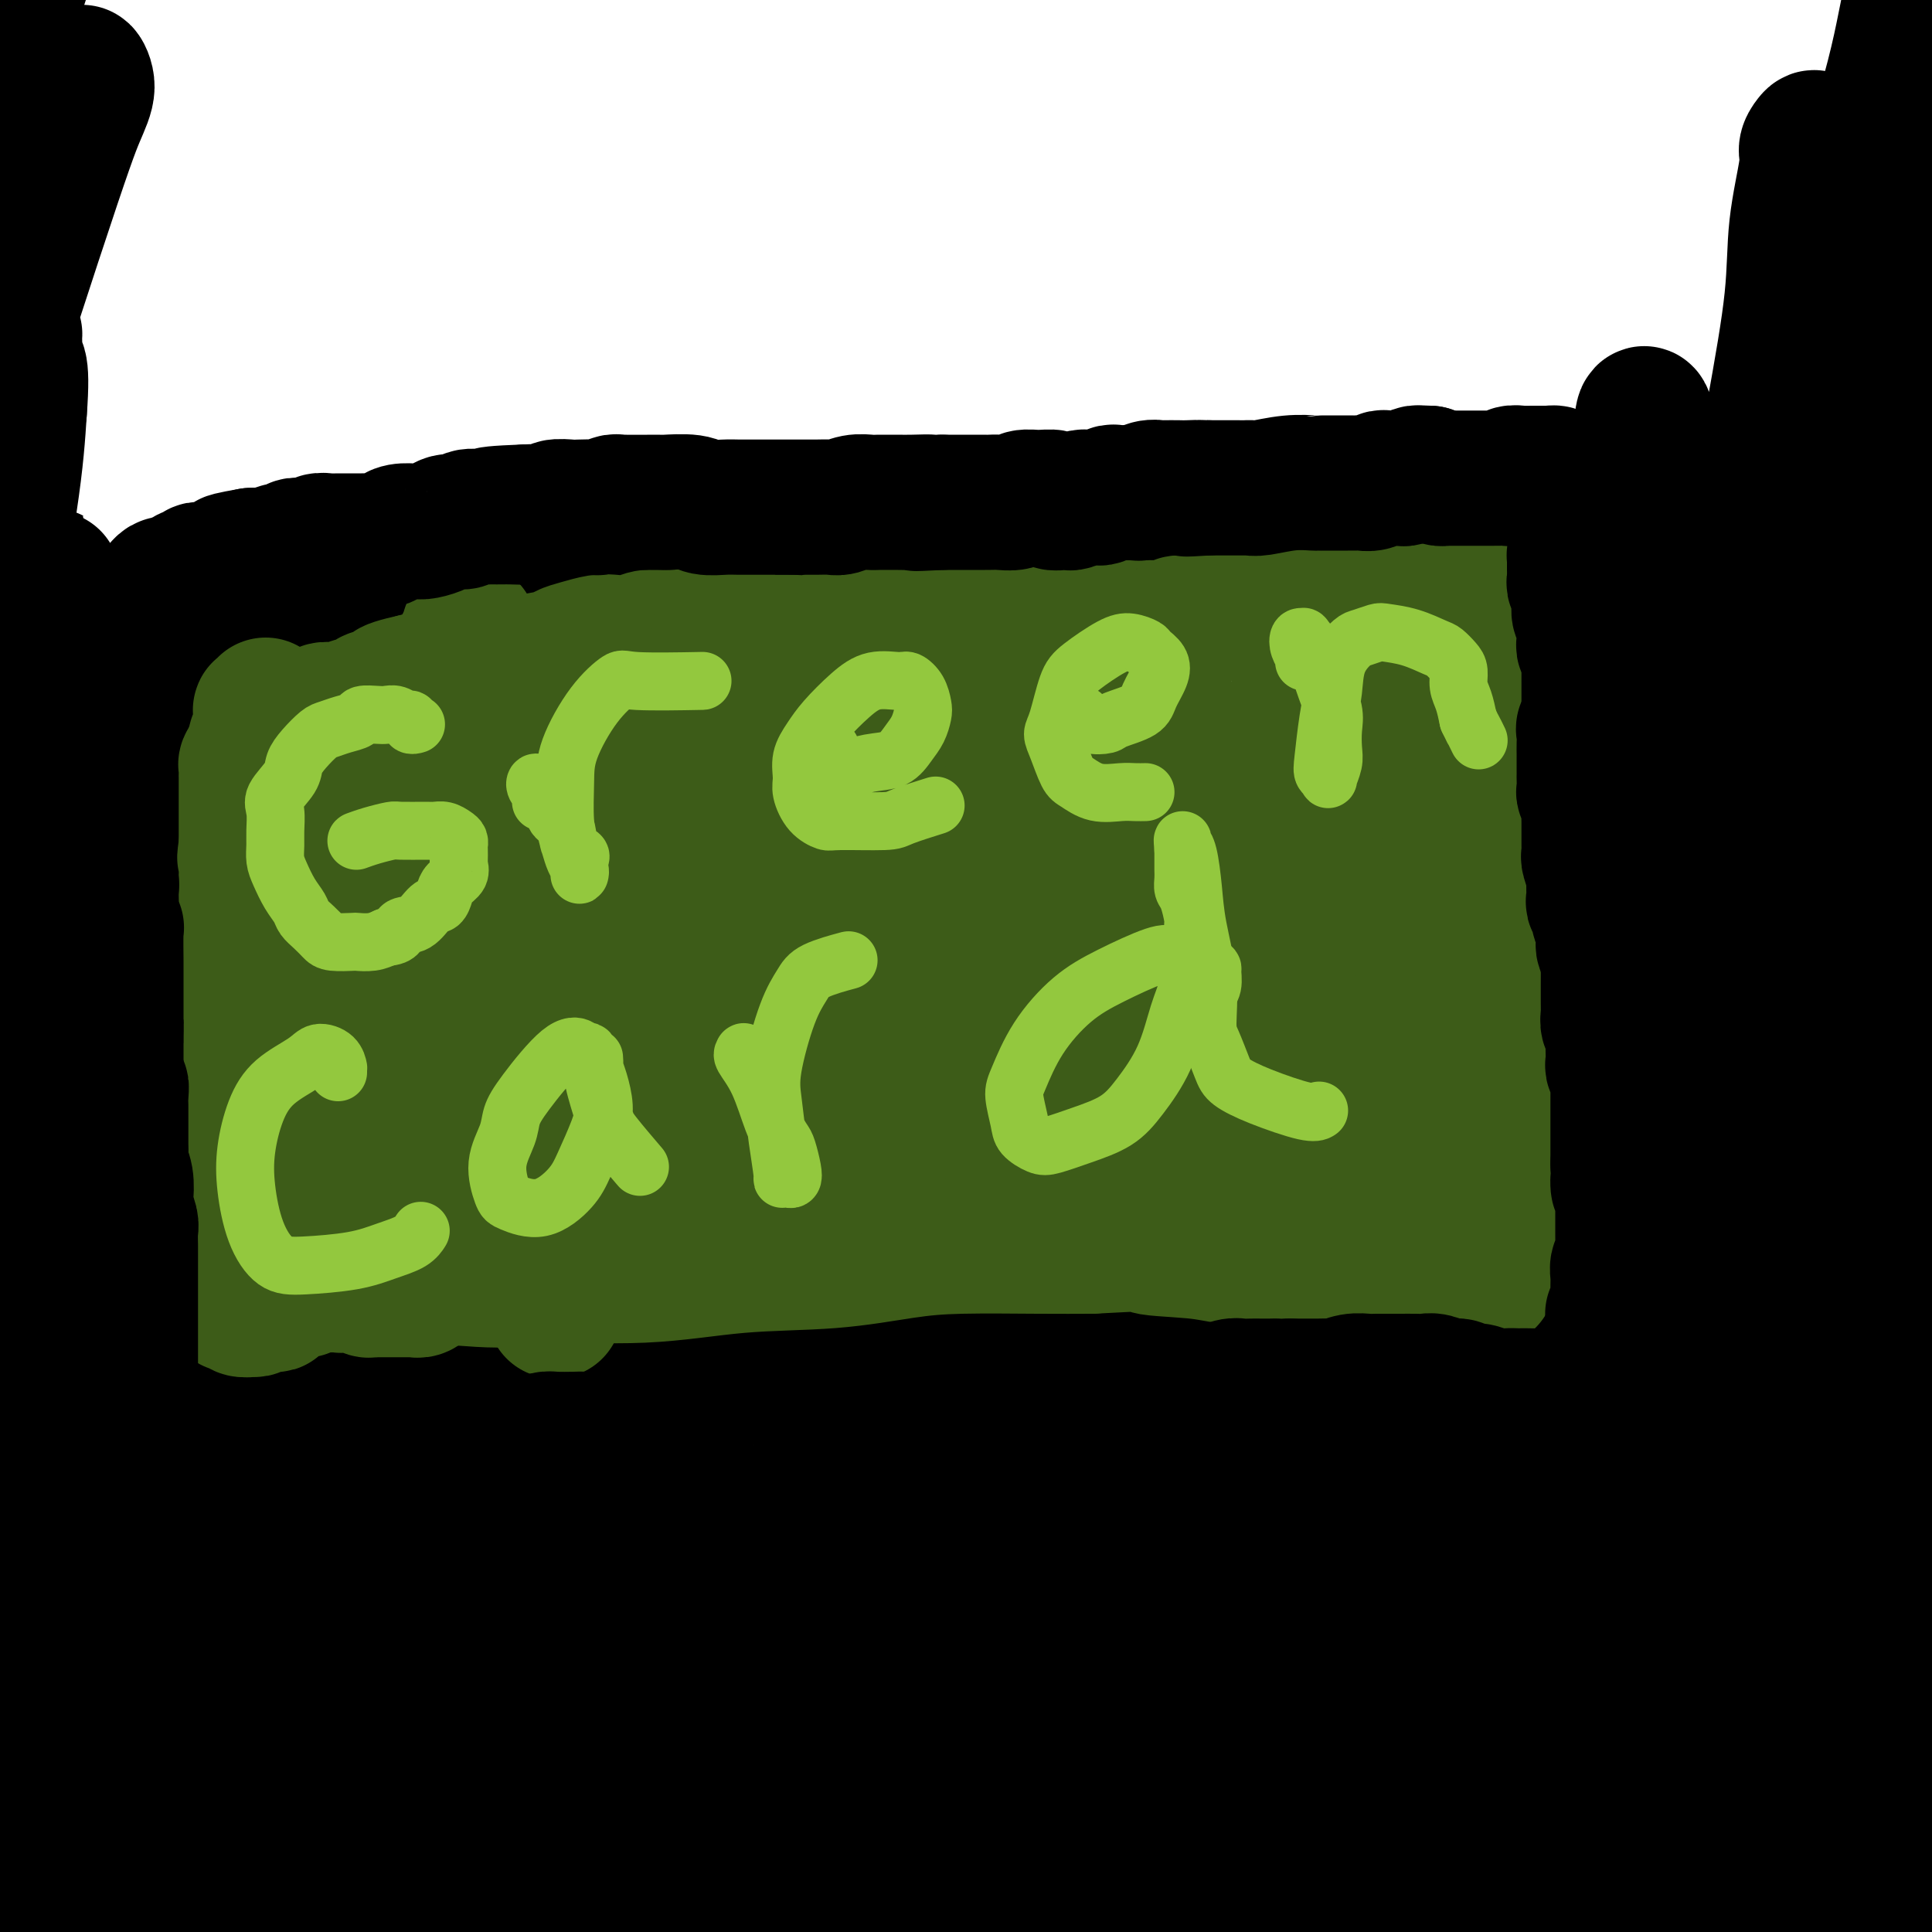 <svg viewBox='0 0 400 400' version='1.1' xmlns='http://www.w3.org/2000/svg' xmlns:xlink='http://www.w3.org/1999/xlink'><g fill='none' stroke='#000000' stroke-width='28' stroke-linecap='round' stroke-linejoin='round'><path d='M323,123c0.032,-0.285 0.064,-0.571 0,-1c-0.064,-0.429 -0.225,-1.003 0,-1c0.225,0.003 0.835,0.583 1,1c0.165,0.417 -0.114,0.670 0,1c0.114,0.330 0.623,0.736 1,2c0.377,1.264 0.623,3.384 1,7c0.377,3.616 0.886,8.726 1,12c0.114,3.274 -0.166,4.712 0,8c0.166,3.288 0.776,8.427 1,12c0.224,3.573 0.060,5.580 0,8c-0.060,2.420 -0.016,5.254 0,7c0.016,1.746 0.005,2.403 0,4c-0.005,1.597 -0.006,4.133 0,6c0.006,1.867 0.017,3.064 0,4c-0.017,0.936 -0.061,1.610 0,3c0.061,1.390 0.226,3.497 0,5c-0.226,1.503 -0.845,2.402 -1,3c-0.155,0.598 0.154,0.894 0,2c-0.154,1.106 -0.769,3.023 -1,4c-0.231,0.977 -0.076,1.013 0,2c0.076,0.987 0.073,2.924 0,4c-0.073,1.076 -0.216,1.290 0,2c0.216,0.710 0.790,1.917 1,3c0.210,1.083 0.056,2.043 0,3c-0.056,0.957 -0.015,1.912 0,3c0.015,1.088 0.004,2.311 0,3c-0.004,0.689 -0.001,0.844 0,1c0.001,0.156 0.000,0.311 0,1c-0.000,0.689 -0.000,1.911 0,3c0.000,1.089 0.000,2.044 0,3'/><path d='M327,238c-0.458,12.258 -1.103,5.904 -1,4c0.103,-1.904 0.955,0.644 1,2c0.045,1.356 -0.716,1.522 -1,2c-0.284,0.478 -0.090,1.270 0,2c0.090,0.730 0.077,1.399 0,2c-0.077,0.601 -0.217,1.134 0,2c0.217,0.866 0.790,2.066 1,3c0.210,0.934 0.056,1.602 0,2c-0.056,0.398 -0.015,0.525 0,1c0.015,0.475 0.004,1.297 0,2c-0.004,0.703 -0.001,1.287 0,2c0.001,0.713 0.001,1.557 0,2c-0.001,0.443 -0.004,0.486 0,1c0.004,0.514 0.015,1.500 0,2c-0.015,0.500 -0.057,0.515 0,1c0.057,0.485 0.211,1.439 0,2c-0.211,0.561 -0.789,0.729 -1,1c-0.211,0.271 -0.056,0.646 0,1c0.056,0.354 0.011,0.686 0,1c-0.011,0.314 0.011,0.609 0,1c-0.011,0.391 -0.056,0.879 0,1c0.056,0.121 0.211,-0.126 0,0c-0.211,0.126 -0.789,0.624 -1,1c-0.211,0.376 -0.057,0.630 0,1c0.057,0.370 0.015,0.856 0,1c-0.015,0.144 -0.004,-0.054 0,0c0.004,0.054 0.001,0.361 0,0c-0.001,-0.361 -0.000,-1.389 0,-2c0.000,-0.611 0.000,-0.806 0,-1'/><path d='M325,275c-0.333,6.167 -0.167,3.083 0,0'/><path d='M325,118c-0.104,-0.030 -0.207,-0.061 0,0c0.207,0.061 0.726,0.213 1,0c0.274,-0.213 0.305,-0.792 0,-1c-0.305,-0.208 -0.944,-0.047 -1,0c-0.056,0.047 0.472,-0.021 0,0c-0.472,0.021 -1.945,0.131 -3,0c-1.055,-0.131 -1.693,-0.503 -5,-1c-3.307,-0.497 -9.284,-1.121 -14,-1c-4.716,0.121 -8.172,0.985 -15,1c-6.828,0.015 -17.027,-0.820 -25,-1c-7.973,-0.180 -13.721,0.294 -21,1c-7.279,0.706 -16.091,1.643 -23,2c-6.909,0.357 -11.916,0.133 -15,0c-3.084,-0.133 -4.247,-0.175 -6,0c-1.753,0.175 -4.097,0.569 -7,1c-2.903,0.431 -6.365,0.900 -9,1c-2.635,0.100 -4.442,-0.169 -6,0c-1.558,0.169 -2.868,0.776 -4,1c-1.132,0.224 -2.087,0.064 -3,0c-0.913,-0.064 -1.783,-0.031 -3,0c-1.217,0.031 -2.780,0.060 -4,0c-1.220,-0.060 -2.098,-0.208 -4,0c-1.902,0.208 -4.829,0.774 -7,1c-2.171,0.226 -3.585,0.113 -5,0'/><path d='M146,122c-18.198,1.079 -5.193,0.275 -1,0c4.193,-0.275 -0.427,-0.021 -2,0c-1.573,0.021 -0.098,-0.192 0,0c0.098,0.192 -1.180,0.787 -2,1c-0.820,0.213 -1.181,0.043 -2,0c-0.819,-0.043 -2.097,0.041 -3,0c-0.903,-0.041 -1.433,-0.208 -2,0c-0.567,0.208 -1.171,0.792 -2,1c-0.829,0.208 -1.883,0.041 -3,0c-1.117,-0.041 -2.296,0.046 -3,0c-0.704,-0.046 -0.934,-0.223 -2,0c-1.066,0.223 -2.967,0.848 -4,1c-1.033,0.152 -1.198,-0.169 -2,0c-0.802,0.169 -2.241,0.829 -4,1c-1.759,0.171 -3.839,-0.147 -5,0c-1.161,0.147 -1.402,0.758 -3,1c-1.598,0.242 -4.553,0.116 -6,0c-1.447,-0.116 -1.384,-0.223 -2,0c-0.616,0.223 -1.909,0.777 -3,1c-1.091,0.223 -1.979,0.116 -3,0c-1.021,-0.116 -2.176,-0.241 -3,0c-0.824,0.241 -1.316,0.849 -3,1c-1.684,0.151 -4.561,-0.155 -6,0c-1.439,0.155 -1.442,0.773 -3,1c-1.558,0.227 -4.673,0.065 -6,0c-1.327,-0.065 -0.866,-0.031 -2,0c-1.134,0.031 -3.862,0.061 -6,0c-2.138,-0.061 -3.687,-0.212 -5,0c-1.313,0.212 -2.392,0.788 -4,1c-1.608,0.212 -3.745,0.061 -5,0c-1.255,-0.061 -1.627,-0.030 -2,0'/><path d='M47,131c-15.548,1.333 -4.917,0.167 -1,0c3.917,-0.167 1.119,0.667 0,1c-1.119,0.333 -0.560,0.167 0,0'/><path d='M37,129c-0.444,-0.111 -0.888,-0.222 -1,0c-0.112,0.222 0.109,0.778 0,1c-0.109,0.222 -0.547,0.110 -1,0c-0.453,-0.110 -0.923,-0.217 -1,1c-0.077,1.217 0.237,3.760 0,6c-0.237,2.240 -1.024,4.178 -2,11c-0.976,6.822 -2.141,18.527 -3,26c-0.859,7.473 -1.411,10.712 -1,16c0.411,5.288 1.784,12.624 3,17c1.216,4.376 2.274,5.793 4,9c1.726,3.207 4.120,8.203 5,12c0.880,3.797 0.246,6.394 0,10c-0.246,3.606 -0.105,8.220 -1,13c-0.895,4.780 -2.828,9.724 -4,13c-1.172,3.276 -1.585,4.882 -2,6c-0.415,1.118 -0.833,1.748 -1,2c-0.167,0.252 -0.084,0.126 0,0'/><path d='M32,272c-1.067,3.540 -0.234,1.890 0,1c0.234,-0.890 -0.130,-1.019 0,-1c0.130,0.019 0.753,0.187 1,0c0.247,-0.187 0.119,-0.730 0,-1c-0.119,-0.270 -0.228,-0.268 0,-1c0.228,-0.732 0.792,-2.197 1,-3c0.208,-0.803 0.059,-0.944 0,-1c-0.059,-0.056 -0.030,-0.028 0,0'/><path d='M326,281c0.878,-0.009 1.755,-0.018 2,0c0.245,0.018 -0.144,0.061 0,0c0.144,-0.061 0.819,-0.228 1,0c0.181,0.228 -0.133,0.849 0,1c0.133,0.151 0.713,-0.170 1,0c0.287,0.170 0.280,0.829 0,1c-0.280,0.171 -0.834,-0.148 -1,0c-0.166,0.148 0.054,0.761 0,1c-0.054,0.239 -0.382,0.103 -1,0c-0.618,-0.103 -1.525,-0.175 -3,0c-1.475,0.175 -3.518,0.595 -6,1c-2.482,0.405 -5.402,0.795 -8,1c-2.598,0.205 -4.873,0.226 -9,0c-4.127,-0.226 -10.106,-0.698 -15,-1c-4.894,-0.302 -8.702,-0.433 -15,-1c-6.298,-0.567 -15.086,-1.571 -21,-2c-5.914,-0.429 -8.953,-0.283 -13,-1c-4.047,-0.717 -9.102,-2.296 -13,-3c-3.898,-0.704 -6.639,-0.535 -10,-1c-3.361,-0.465 -7.342,-1.566 -12,-2c-4.658,-0.434 -9.994,-0.201 -14,0c-4.006,0.201 -6.683,0.369 -10,1c-3.317,0.631 -7.274,1.723 -10,2c-2.726,0.277 -4.220,-0.262 -7,0c-2.780,0.262 -6.847,1.323 -10,2c-3.153,0.677 -5.393,0.969 -7,1c-1.607,0.031 -2.583,-0.199 -4,0c-1.417,0.199 -3.277,0.826 -5,1c-1.723,0.174 -3.310,-0.107 -5,0c-1.690,0.107 -3.483,0.602 -5,1c-1.517,0.398 -2.759,0.699 -4,1'/><path d='M122,284c-10.722,1.328 -4.025,0.149 -3,0c1.025,-0.149 -3.620,0.730 -6,1c-2.380,0.270 -2.495,-0.071 -4,0c-1.505,0.071 -4.400,0.555 -6,1c-1.600,0.445 -1.904,0.851 -3,1c-1.096,0.149 -2.986,0.040 -4,0c-1.014,-0.040 -1.154,-0.011 -2,0c-0.846,0.011 -2.397,0.003 -4,0c-1.603,-0.003 -3.257,-0.002 -4,0c-0.743,0.002 -0.574,0.003 -1,0c-0.426,-0.003 -1.447,-0.011 -2,0c-0.553,0.011 -0.639,0.041 -1,0c-0.361,-0.041 -0.999,-0.155 -2,0c-1.001,0.155 -2.365,0.577 -3,1c-0.635,0.423 -0.540,0.845 -1,1c-0.460,0.155 -1.475,0.042 -2,0c-0.525,-0.042 -0.559,-0.012 -1,0c-0.441,0.012 -1.290,0.007 -2,0c-0.710,-0.007 -1.282,-0.016 -2,0c-0.718,0.016 -1.583,0.056 -2,0c-0.417,-0.056 -0.387,-0.207 -1,0c-0.613,0.207 -1.870,0.772 -3,1c-1.130,0.228 -2.134,0.117 -3,0c-0.866,-0.117 -1.593,-0.242 -2,0c-0.407,0.242 -0.495,0.849 -1,1c-0.505,0.151 -1.426,-0.156 -2,0c-0.574,0.156 -0.800,0.774 -1,1c-0.200,0.226 -0.373,0.061 -1,0c-0.627,-0.061 -1.707,-0.016 -2,0c-0.293,0.016 0.202,0.005 0,0c-0.202,-0.005 -1.101,-0.002 -2,0'/><path d='M49,292c-11.427,1.254 -3.496,0.389 -1,0c2.496,-0.389 -0.444,-0.300 -2,0c-1.556,0.300 -1.727,0.813 -2,1c-0.273,0.187 -0.647,0.050 -1,0c-0.353,-0.050 -0.686,-0.013 -1,0c-0.314,0.013 -0.609,0.004 -1,0c-0.391,-0.004 -0.879,-0.001 -1,0c-0.121,0.001 0.126,0.000 0,0c-0.126,-0.000 -0.625,0.000 -1,0c-0.375,-0.000 -0.626,-0.001 -1,0c-0.374,0.001 -0.870,0.004 -1,0c-0.130,-0.004 0.106,-0.014 0,0c-0.106,0.014 -0.553,0.054 -1,0c-0.447,-0.054 -0.893,-0.200 -1,0c-0.107,0.200 0.125,0.746 1,2c0.875,1.254 2.393,3.215 3,4c0.607,0.785 0.304,0.392 0,0'/><path d='M30,139c0.121,0.377 0.243,0.755 0,1c-0.243,0.245 -0.850,0.359 -1,1c-0.150,0.641 0.157,1.809 0,3c-0.157,1.191 -0.778,2.405 -1,3c-0.222,0.595 -0.044,0.569 0,1c0.044,0.431 -0.044,1.317 0,2c0.044,0.683 0.222,1.162 0,2c-0.222,0.838 -0.843,2.036 -1,3c-0.157,0.964 0.150,1.695 0,2c-0.150,0.305 -0.758,0.185 -1,1c-0.242,0.815 -0.117,2.564 0,3c0.117,0.436 0.228,-0.440 0,0c-0.228,0.440 -0.793,2.197 -1,3c-0.207,0.803 -0.055,0.652 0,1c0.055,0.348 0.015,1.197 0,2c-0.015,0.803 -0.004,1.561 0,2c0.004,0.439 0.001,0.558 0,1c-0.001,0.442 -0.000,1.208 0,2c0.000,0.792 0.000,1.612 0,2c-0.000,0.388 -0.000,0.346 0,1c0.000,0.654 0.000,2.006 0,3c-0.000,0.994 -0.000,1.631 0,2c0.000,0.369 0.000,0.470 0,1c-0.000,0.530 -0.000,1.489 0,2c0.000,0.511 0.000,0.575 0,1c-0.000,0.425 -0.000,1.213 0,2'/><path d='M25,186c-0.774,7.386 -0.207,2.350 0,1c0.207,-1.350 0.056,0.984 0,2c-0.056,1.016 -0.015,0.714 0,1c0.015,0.286 0.004,1.161 0,2c-0.004,0.839 -0.001,1.642 0,2c0.001,0.358 0.000,0.270 0,1c-0.000,0.730 -0.000,2.279 0,3c0.000,0.721 -0.000,0.616 0,1c0.000,0.384 0.000,1.259 0,2c-0.000,0.741 -0.001,1.349 0,2c0.001,0.651 0.004,1.344 0,2c-0.004,0.656 -0.015,1.275 0,2c0.015,0.725 0.057,1.558 0,2c-0.057,0.442 -0.211,0.494 0,1c0.211,0.506 0.789,1.465 1,2c0.211,0.535 0.057,0.647 0,1c-0.057,0.353 -0.015,0.947 0,2c0.015,1.053 0.004,2.564 0,3c-0.004,0.436 -0.001,-0.204 0,0c0.001,0.204 0.000,1.253 0,2c-0.000,0.747 -0.000,1.193 0,2c0.000,0.807 0.000,1.976 0,3c-0.000,1.024 -0.000,1.904 0,2c0.000,0.096 0.000,-0.591 0,0c-0.000,0.591 -0.000,2.462 0,3c0.000,0.538 0.000,-0.255 0,0c-0.000,0.255 -0.000,1.557 0,2c0.000,0.443 0.000,0.026 0,0c-0.000,-0.026 -0.000,0.339 0,1c0.000,0.661 0.000,1.617 0,2c-0.000,0.383 -0.000,0.191 0,0'/><path d='M26,235c0.155,8.001 0.041,3.505 0,2c-0.041,-1.505 -0.011,-0.018 0,1c0.011,1.018 0.003,1.567 0,2c-0.003,0.433 -0.002,0.750 0,1c0.002,0.250 0.004,0.434 0,1c-0.004,0.566 -0.015,1.514 0,2c0.015,0.486 0.057,0.510 0,1c-0.057,0.490 -0.211,1.446 0,2c0.211,0.554 0.789,0.706 1,1c0.211,0.294 0.057,0.731 0,1c-0.057,0.269 -0.015,0.372 0,1c0.015,0.628 0.003,1.782 0,2c-0.003,0.218 0.003,-0.499 0,0c-0.003,0.499 -0.015,2.212 0,3c0.015,0.788 0.057,0.649 0,1c-0.057,0.351 -0.211,1.192 0,2c0.211,0.808 0.789,1.582 1,2c0.211,0.418 0.057,0.478 0,1c-0.057,0.522 -0.015,1.506 0,2c0.015,0.494 0.003,0.500 0,1c-0.003,0.500 0.003,1.496 0,2c-0.003,0.504 -0.015,0.515 0,1c0.015,0.485 0.057,1.443 0,2c-0.057,0.557 -0.211,0.711 0,1c0.211,0.289 0.789,0.711 1,1c0.211,0.289 0.057,0.445 0,1c-0.057,0.555 -0.015,1.511 0,2c0.015,0.489 0.004,0.513 0,1c-0.004,0.487 -0.001,1.439 0,2c0.001,0.561 0.000,0.732 0,1c-0.000,0.268 -0.000,0.634 0,1'/><path d='M29,279c0.464,6.969 0.124,2.392 0,1c-0.124,-1.392 -0.033,0.402 0,1c0.033,0.598 0.009,0.002 0,0c-0.009,-0.002 -0.002,0.591 0,1c0.002,0.409 0.001,0.634 0,1c-0.001,0.366 -0.001,0.873 0,1c0.001,0.127 0.004,-0.127 0,0c-0.004,0.127 -0.015,0.636 0,1c0.015,0.364 0.056,0.582 0,1c-0.056,0.418 -0.207,1.036 0,1c0.207,-0.036 0.774,-0.724 1,-1c0.226,-0.276 0.113,-0.138 0,0'/></g>
<g fill='none' stroke='#3D5C18' stroke-width='28' stroke-linecap='round' stroke-linejoin='round'><path d='M55,146c-0.423,0.447 -0.845,0.894 -1,1c-0.155,0.106 -0.041,-0.130 0,0c0.041,0.130 0.011,0.626 0,1c-0.011,0.374 -0.003,0.626 0,1c0.003,0.374 0.002,0.870 0,1c-0.002,0.130 -0.004,-0.106 0,0c0.004,0.106 0.015,0.553 0,1c-0.015,0.447 -0.055,0.893 0,1c0.055,0.107 0.207,-0.126 0,0c-0.207,0.126 -0.772,0.611 -1,1c-0.228,0.389 -0.117,0.682 0,1c0.117,0.318 0.242,0.663 0,1c-0.242,0.337 -0.849,0.668 -1,1c-0.151,0.332 0.156,0.667 0,1c-0.156,0.333 -0.774,0.665 -1,1c-0.226,0.335 -0.061,0.672 0,1c0.061,0.328 0.016,0.645 0,1c-0.016,0.355 -0.004,0.747 0,1c0.004,0.253 0.001,0.367 0,1c-0.001,0.633 -0.000,1.784 0,2c0.000,0.216 0.000,-0.503 0,0c-0.000,0.503 -0.000,2.229 0,3c0.000,0.771 0.000,0.587 0,1c-0.000,0.413 -0.000,1.423 0,2c0.000,0.577 0.000,0.722 0,1c-0.000,0.278 -0.000,0.690 0,1c0.000,0.310 0.000,0.517 0,1c-0.000,0.483 -0.000,1.241 0,2'/><path d='M51,175c-0.619,4.584 -0.166,1.544 0,1c0.166,-0.544 0.044,1.408 0,2c-0.044,0.592 -0.012,-0.174 0,0c0.012,0.174 0.003,1.290 0,2c-0.003,0.710 -0.001,1.015 0,1c0.001,-0.015 0.000,-0.350 0,0c-0.000,0.350 -0.000,1.384 0,2c0.000,0.616 0.000,0.813 0,1c-0.000,0.187 -0.000,0.365 0,1c0.000,0.635 0.000,1.728 0,2c-0.000,0.272 -0.000,-0.277 0,0c0.000,0.277 0.000,1.379 0,2c-0.000,0.621 -0.000,0.762 0,1c0.000,0.238 0.000,0.573 0,1c-0.000,0.427 -0.000,0.944 0,1c0.000,0.056 0.000,-0.351 0,0c-0.000,0.351 -0.000,1.460 0,2c0.000,0.540 0.000,0.512 0,1c-0.000,0.488 -0.000,1.492 0,2c0.000,0.508 0.000,0.520 0,1c-0.000,0.480 -0.001,1.427 0,2c0.001,0.573 0.004,0.772 0,1c-0.004,0.228 -0.015,0.484 0,1c0.015,0.516 0.057,1.290 0,2c-0.057,0.710 -0.211,1.355 0,2c0.211,0.645 0.789,1.290 1,2c0.211,0.710 0.057,1.486 0,2c-0.057,0.514 -0.015,0.767 0,1c0.015,0.233 0.004,0.447 0,1c-0.004,0.553 -0.001,1.444 0,2c0.001,0.556 0.001,0.778 0,1'/><path d='M52,215c0.154,6.306 0.037,2.070 0,1c-0.037,-1.070 0.004,1.026 0,2c-0.004,0.974 -0.054,0.824 0,1c0.054,0.176 0.211,0.676 0,1c-0.211,0.324 -0.788,0.473 -1,1c-0.212,0.527 -0.057,1.433 0,2c0.057,0.567 0.015,0.795 0,1c-0.015,0.205 -0.004,0.388 0,1c0.004,0.612 0.001,1.652 0,2c-0.001,0.348 -0.000,0.005 0,0c0.000,-0.005 0.000,0.327 0,1c-0.000,0.673 -0.000,1.686 0,2c0.000,0.314 0.000,-0.072 0,0c-0.000,0.072 -0.000,0.600 0,1c0.000,0.400 0.000,0.671 0,1c-0.000,0.329 -0.000,0.717 0,1c0.000,0.283 0.000,0.461 0,1c-0.000,0.539 -0.000,1.440 0,2c0.000,0.560 0.001,0.779 0,1c-0.001,0.221 -0.004,0.446 0,1c0.004,0.554 0.015,1.439 0,2c-0.015,0.561 -0.057,0.798 0,1c0.057,0.202 0.211,0.370 0,1c-0.211,0.630 -0.789,1.722 -1,2c-0.211,0.278 -0.057,-0.259 0,0c0.057,0.259 0.015,1.312 0,2c-0.015,0.688 -0.004,1.010 0,1c0.004,-0.010 0.001,-0.353 0,0c-0.001,0.353 -0.000,1.403 0,2c0.000,0.597 0.000,0.742 0,1c-0.000,0.258 -0.000,0.629 0,1'/><path d='M50,251c-0.249,5.692 0.130,1.920 0,1c-0.130,-0.920 -0.767,1.010 -1,2c-0.233,0.990 -0.062,1.039 0,1c0.062,-0.039 0.016,-0.165 0,0c-0.016,0.165 -0.003,0.621 0,1c0.003,0.379 -0.003,0.680 0,1c0.003,0.320 0.015,0.658 0,1c-0.015,0.342 -0.057,0.686 0,1c0.057,0.314 0.211,0.596 0,1c-0.211,0.404 -0.789,0.931 -1,1c-0.211,0.069 -0.057,-0.318 0,0c0.057,0.318 0.015,1.342 0,2c-0.015,0.658 -0.004,0.951 0,1c0.004,0.049 0.001,-0.145 0,0c-0.001,0.145 -0.000,0.630 0,1c0.000,0.370 0.000,0.624 0,1c-0.000,0.376 0.000,0.875 0,1c-0.000,0.125 -0.001,-0.124 0,0c0.001,0.124 0.003,0.621 0,1c-0.003,0.379 -0.012,0.641 0,1c0.012,0.359 0.045,0.814 0,1c-0.045,0.186 -0.167,0.101 0,0c0.167,-0.101 0.622,-0.220 1,0c0.378,0.220 0.679,0.777 1,1c0.321,0.223 0.660,0.111 1,0'/><path d='M51,271c0.415,0.314 -0.048,0.098 0,0c0.048,-0.098 0.608,-0.079 1,0c0.392,0.079 0.617,0.218 1,0c0.383,-0.218 0.925,-0.795 1,-1c0.075,-0.205 -0.317,-0.040 0,0c0.317,0.040 1.341,-0.046 2,0c0.659,0.046 0.951,0.224 1,0c0.049,-0.224 -0.144,-0.848 0,-1c0.144,-0.152 0.626,0.170 1,0c0.374,-0.170 0.639,-0.830 1,-1c0.361,-0.170 0.817,0.151 1,0c0.183,-0.151 0.091,-0.773 0,-1c-0.091,-0.227 -0.183,-0.060 0,0c0.183,0.060 0.641,0.012 1,0c0.359,-0.012 0.621,0.011 1,0c0.379,-0.011 0.876,-0.055 1,0c0.124,0.055 -0.125,0.211 0,0c0.125,-0.211 0.625,-0.789 1,-1c0.375,-0.211 0.625,-0.057 1,0c0.375,0.057 0.875,0.015 1,0c0.125,-0.015 -0.125,-0.004 0,0c0.125,0.004 0.625,0.001 1,0c0.375,-0.001 0.626,-0.000 1,0c0.374,0.000 0.870,0.000 1,0c0.130,-0.000 -0.106,-0.000 0,0c0.106,0.000 0.553,0.000 1,0'/><path d='M70,266c3.179,-0.774 1.626,-0.207 1,0c-0.626,0.207 -0.326,0.056 0,0c0.326,-0.056 0.679,-0.016 1,0c0.321,0.016 0.611,0.008 1,0c0.389,-0.008 0.879,-0.016 1,0c0.121,0.016 -0.126,0.057 0,0c0.126,-0.057 0.625,-0.211 1,0c0.375,0.211 0.625,0.789 1,1c0.375,0.211 0.875,0.057 1,0c0.125,-0.057 -0.125,-0.015 0,0c0.125,0.015 0.625,0.004 1,0c0.375,-0.004 0.625,-0.001 1,0c0.375,0.001 0.874,0.000 1,0c0.126,-0.000 -0.121,-0.000 0,0c0.121,0.000 0.609,0.000 1,0c0.391,-0.000 0.683,0.000 1,0c0.317,-0.000 0.659,-0.000 1,0c0.341,0.000 0.683,0.001 1,0c0.317,-0.001 0.611,-0.004 1,0c0.389,0.004 0.875,0.015 1,0c0.125,-0.015 -0.111,-0.056 0,0c0.111,0.056 0.568,0.207 1,0c0.432,-0.207 0.838,-0.774 1,-1c0.162,-0.226 0.081,-0.113 0,0'/><path d='M71,261c-0.302,0.002 -0.604,0.005 -1,0c-0.396,-0.005 -0.887,-0.016 -1,0c-0.113,0.016 0.151,0.061 0,0c-0.151,-0.061 -0.718,-0.228 -1,0c-0.282,0.228 -0.279,0.850 0,1c0.279,0.150 0.833,-0.171 1,0c0.167,0.171 -0.052,0.835 0,1c0.052,0.165 0.374,-0.170 1,0c0.626,0.170 1.554,0.846 4,1c2.446,0.154 6.409,-0.215 12,0c5.591,0.215 12.810,1.012 17,1c4.190,-0.012 5.352,-0.833 10,-1c4.648,-0.167 12.782,0.319 20,0c7.218,-0.319 13.519,-1.445 20,-2c6.481,-0.555 13.143,-0.541 19,-1c5.857,-0.459 10.910,-1.391 15,-2c4.090,-0.609 7.216,-0.895 12,-1c4.784,-0.105 11.224,-0.030 16,0c4.776,0.030 7.888,0.015 11,0'/><path d='M226,258c21.292,-1.126 13.023,-0.442 12,0c-1.023,0.442 5.198,0.640 9,1c3.802,0.360 5.183,0.881 7,1c1.817,0.119 4.070,-0.164 6,0c1.930,0.164 3.535,0.775 5,1c1.465,0.225 2.788,0.064 4,0c1.212,-0.064 2.314,-0.031 3,0c0.686,0.031 0.956,0.060 1,0c0.044,-0.060 -0.139,-0.208 0,0c0.139,0.208 0.601,0.774 1,1c0.399,0.226 0.736,0.113 1,0c0.264,-0.113 0.454,-0.226 1,0c0.546,0.226 1.446,0.793 2,1c0.554,0.207 0.761,0.056 1,0c0.239,-0.056 0.511,-0.015 1,0c0.489,0.015 1.196,0.004 2,0c0.804,-0.004 1.706,-0.001 2,0c0.294,0.001 -0.020,0.000 0,0c0.020,-0.000 0.372,-0.000 1,0c0.628,0.000 1.530,0.000 2,0c0.470,-0.000 0.508,-0.000 1,0c0.492,0.000 1.437,0.000 2,0c0.563,-0.000 0.742,-0.000 1,0c0.258,0.000 0.594,0.000 1,0c0.406,-0.000 0.882,-0.000 1,0c0.118,0.000 -0.123,0.000 0,0c0.123,-0.000 0.610,-0.000 1,0c0.390,0.000 0.683,0.000 1,0c0.317,-0.000 0.659,-0.000 1,0'/><path d='M296,263c10.842,0.713 2.948,-0.005 0,0c-2.948,0.005 -0.948,0.733 0,1c0.948,0.267 0.846,0.071 1,0c0.154,-0.071 0.566,-0.019 1,0c0.434,0.019 0.891,0.005 1,0c0.109,-0.005 -0.129,-0.001 0,0c0.129,0.001 0.626,0.000 1,0c0.374,-0.000 0.625,-0.000 1,0c0.375,0.000 0.874,0.000 1,0c0.126,-0.000 -0.121,-0.000 0,0c0.121,0.000 0.611,0.000 1,0c0.389,-0.000 0.677,-0.001 1,0c0.323,0.001 0.681,0.005 1,0c0.319,-0.005 0.600,-0.019 1,0c0.400,0.019 0.919,0.072 1,0c0.081,-0.072 -0.277,-0.268 0,0c0.277,0.268 1.188,1.000 1,1c-0.188,0.000 -1.474,-0.731 -3,-1c-1.526,-0.269 -3.293,-0.077 -4,0c-0.707,0.077 -0.353,0.038 0,0'/><path d='M313,122c-0.000,0.455 -0.000,0.909 0,1c0.000,0.091 0.001,-0.183 0,0c-0.001,0.183 -0.003,0.822 0,1c0.003,0.178 0.012,-0.105 0,0c-0.012,0.105 -0.045,0.598 0,1c0.045,0.402 0.167,0.713 0,3c-0.167,2.287 -0.622,6.551 -1,10c-0.378,3.449 -0.678,6.085 -1,9c-0.322,2.915 -0.667,6.110 -1,11c-0.333,4.890 -0.654,11.475 -1,16c-0.346,4.525 -0.716,6.991 -1,11c-0.284,4.009 -0.483,9.561 0,13c0.483,3.439 1.649,4.765 2,6c0.351,1.235 -0.112,2.379 0,4c0.112,1.621 0.801,3.719 1,5c0.199,1.281 -0.090,1.744 0,3c0.090,1.256 0.559,3.307 1,5c0.441,1.693 0.854,3.030 1,4c0.146,0.970 0.024,1.572 0,2c-0.024,0.428 0.050,0.681 0,1c-0.050,0.319 -0.224,0.705 0,1c0.224,0.295 0.847,0.499 1,1c0.153,0.501 -0.165,1.299 0,2c0.165,0.701 0.814,1.304 1,2c0.186,0.696 -0.090,1.485 0,2c0.090,0.515 0.545,0.758 1,1'/><path d='M316,237c1.238,6.358 0.332,2.751 0,2c-0.332,-0.751 -0.089,1.352 0,2c0.089,0.648 0.024,-0.159 0,0c-0.024,0.159 -0.006,1.284 0,2c0.006,0.716 0.002,1.022 0,1c-0.002,-0.022 -0.000,-0.371 0,0c0.000,0.371 0.000,1.461 0,2c-0.000,0.539 -0.000,0.526 0,1c0.000,0.474 0.000,1.437 0,2c-0.000,0.563 -0.000,0.728 0,1c0.000,0.272 0.000,0.650 0,1c-0.000,0.350 -0.000,0.672 0,1c0.000,0.328 0.000,0.662 0,1c-0.000,0.338 -0.000,0.682 0,1c0.000,0.318 0.000,0.612 0,1c-0.000,0.388 -0.000,0.871 0,1c0.000,0.129 0.000,-0.095 0,0c-0.000,0.095 -0.000,0.510 0,1c0.000,0.490 0.000,1.055 0,1c-0.000,-0.055 -0.000,-0.730 0,-1c0.000,-0.270 0.000,-0.135 0,0'/><path d='M303,124c0.120,-0.451 0.240,-0.902 0,-1c-0.240,-0.098 -0.839,0.156 -1,0c-0.161,-0.156 0.115,-0.721 0,-1c-0.115,-0.279 -0.622,-0.272 -1,0c-0.378,0.272 -0.626,0.809 -1,1c-0.374,0.191 -0.875,0.037 -1,0c-0.125,-0.037 0.125,0.044 0,0c-0.125,-0.044 -0.625,-0.212 -1,0c-0.375,0.212 -0.626,0.803 -1,1c-0.374,0.197 -0.873,0.000 -1,0c-0.127,-0.000 0.117,0.196 0,0c-0.117,-0.196 -0.594,-0.784 -1,-1c-0.406,-0.216 -0.741,-0.059 -1,0c-0.259,0.059 -0.443,0.020 -1,0c-0.557,-0.020 -1.487,-0.019 -2,0c-0.513,0.019 -0.608,0.058 -1,0c-0.392,-0.058 -1.080,-0.212 -2,0c-0.920,0.212 -2.071,0.789 -3,1c-0.929,0.211 -1.635,0.055 -2,0c-0.365,-0.055 -0.390,-0.011 -1,0c-0.610,0.011 -1.806,-0.012 -3,0c-1.194,0.012 -2.386,0.058 -3,0c-0.614,-0.058 -0.649,-0.222 -1,0c-0.351,0.222 -1.018,0.829 -2,1c-0.982,0.171 -2.281,-0.094 -3,0c-0.719,0.094 -0.860,0.547 -1,1'/><path d='M269,126c-5.860,0.326 -3.509,0.140 -3,0c0.509,-0.140 -0.824,-0.234 -2,0c-1.176,0.234 -2.195,0.798 -3,1c-0.805,0.202 -1.398,0.044 -2,0c-0.602,-0.044 -1.215,0.026 -2,0c-0.785,-0.026 -1.742,-0.147 -3,0c-1.258,0.147 -2.816,0.561 -4,1c-1.184,0.439 -1.994,0.902 -3,1c-1.006,0.098 -2.208,-0.170 -3,0c-0.792,0.170 -1.174,0.777 -2,1c-0.826,0.223 -2.094,0.061 -3,0c-0.906,-0.061 -1.448,-0.020 -2,0c-0.552,0.020 -1.115,0.018 -2,0c-0.885,-0.018 -2.092,-0.054 -3,0c-0.908,0.054 -1.517,0.196 -2,0c-0.483,-0.196 -0.841,-0.732 -2,-1c-1.159,-0.268 -3.121,-0.268 -4,0c-0.879,0.268 -0.677,0.804 -1,1c-0.323,0.196 -1.171,0.053 -2,0c-0.829,-0.053 -1.640,-0.014 -2,0c-0.360,0.014 -0.271,0.004 -1,0c-0.729,-0.004 -2.278,-0.001 -3,0c-0.722,0.001 -0.616,0.000 -1,0c-0.384,-0.000 -1.257,0.000 -2,0c-0.743,-0.000 -1.357,-0.001 -2,0c-0.643,0.001 -1.316,0.004 -2,0c-0.684,-0.004 -1.379,-0.015 -2,0c-0.621,0.015 -1.166,0.056 -2,0c-0.834,-0.056 -1.955,-0.207 -3,0c-1.045,0.207 -2.013,0.774 -3,1c-0.987,0.226 -1.994,0.113 -3,0'/><path d='M195,131c-11.986,0.713 -4.951,-0.005 -3,0c1.951,0.005 -1.181,0.734 -3,1c-1.819,0.266 -2.324,0.070 -3,0c-0.676,-0.070 -1.524,-0.015 -3,0c-1.476,0.015 -3.580,-0.010 -5,0c-1.420,0.010 -2.158,0.055 -3,0c-0.842,-0.055 -1.790,-0.211 -3,0c-1.210,0.211 -2.683,0.789 -4,1c-1.317,0.211 -2.477,0.056 -4,0c-1.523,-0.056 -3.409,-0.014 -5,0c-1.591,0.014 -2.889,-0.000 -4,0c-1.111,0.000 -2.036,0.014 -3,0c-0.964,-0.014 -1.966,-0.057 -3,0c-1.034,0.057 -2.099,0.215 -3,0c-0.901,-0.215 -1.638,-0.804 -3,-1c-1.362,-0.196 -3.350,-0.001 -5,0c-1.650,0.001 -2.962,-0.193 -4,0c-1.038,0.193 -1.802,0.773 -3,1c-1.198,0.227 -2.832,0.102 -4,0c-1.168,-0.102 -1.871,-0.182 -3,0c-1.129,0.182 -2.683,0.627 -4,1c-1.317,0.373 -2.395,0.674 -3,1c-0.605,0.326 -0.735,0.676 -2,1c-1.265,0.324 -3.664,0.622 -5,1c-1.336,0.378 -1.610,0.836 -2,1c-0.390,0.164 -0.897,0.033 -2,0c-1.103,-0.033 -2.804,0.033 -4,0c-1.196,-0.033 -1.888,-0.163 -3,0c-1.112,0.163 -2.646,0.621 -4,1c-1.354,0.379 -2.530,0.680 -4,1c-1.470,0.320 -3.235,0.660 -5,1'/><path d='M86,141c-8.113,1.796 -4.396,1.787 -4,2c0.396,0.213 -2.527,0.649 -4,1c-1.473,0.351 -1.494,0.616 -2,1c-0.506,0.384 -1.496,0.888 -2,1c-0.504,0.112 -0.520,-0.167 -1,0c-0.480,0.167 -1.423,0.781 -2,1c-0.577,0.219 -0.788,0.044 -1,0c-0.212,-0.044 -0.427,0.044 -1,0c-0.573,-0.044 -1.505,-0.218 -2,0c-0.495,0.218 -0.552,0.829 -1,1c-0.448,0.171 -1.285,-0.097 -2,0c-0.715,0.097 -1.306,0.561 -2,1c-0.694,0.439 -1.492,0.854 -2,1c-0.508,0.146 -0.728,0.023 -1,0c-0.272,-0.023 -0.596,0.053 -1,0c-0.404,-0.053 -0.889,-0.235 -1,0c-0.111,0.235 0.153,0.886 0,1c-0.153,0.114 -0.721,-0.310 -1,0c-0.279,0.310 -0.267,1.353 0,2c0.267,0.647 0.791,0.899 1,1c0.209,0.101 0.105,0.050 0,0'/><path d='M75,160c0.117,-0.523 0.235,-1.047 0,-2c-0.235,-0.953 -0.822,-2.336 -1,-3c-0.178,-0.664 0.054,-0.609 0,0c-0.054,0.609 -0.393,1.774 -1,6c-0.607,4.226 -1.483,11.514 -2,17c-0.517,5.486 -0.675,9.169 -1,17c-0.325,7.831 -0.819,19.810 -1,28c-0.181,8.190 -0.051,12.590 0,17c0.051,4.410 0.023,8.828 0,11c-0.023,2.172 -0.041,2.097 0,2c0.041,-0.097 0.142,-0.215 0,-1c-0.142,-0.785 -0.527,-2.236 -1,-6c-0.473,-3.764 -1.034,-9.842 -1,-16c0.034,-6.158 0.661,-12.396 2,-19c1.339,-6.604 3.388,-13.575 5,-19c1.612,-5.425 2.788,-9.306 4,-13c1.212,-3.694 2.461,-7.203 4,-12c1.539,-4.797 3.367,-10.882 4,-14c0.633,-3.118 0.070,-3.269 0,-4c-0.070,-0.731 0.354,-2.041 0,-2c-0.354,0.041 -1.487,1.432 -3,3c-1.513,1.568 -3.407,3.314 -5,8c-1.593,4.686 -2.887,12.312 -4,19c-1.113,6.688 -2.047,12.438 -3,21c-0.953,8.562 -1.927,19.937 -2,28c-0.073,8.063 0.755,12.815 2,18c1.245,5.185 2.908,10.804 4,14c1.092,3.196 1.612,3.970 2,5c0.388,1.030 0.643,2.316 1,0c0.357,-2.316 0.816,-8.233 1,-15c0.184,-6.767 0.092,-14.383 0,-22'/><path d='M79,226c0.058,-10.354 -0.798,-17.740 1,-31c1.798,-13.260 6.250,-32.394 9,-43c2.750,-10.606 3.797,-12.685 5,-15c1.203,-2.315 2.560,-4.866 3,-6c0.440,-1.134 -0.039,-0.850 0,0c0.039,0.850 0.596,2.267 0,7c-0.596,4.733 -2.344,12.783 -4,22c-1.656,9.217 -3.221,19.599 -4,28c-0.779,8.401 -0.774,14.819 0,22c0.774,7.181 2.316,15.126 3,20c0.684,4.874 0.510,6.679 1,8c0.490,1.321 1.644,2.158 2,3c0.356,0.842 -0.085,1.688 0,-1c0.085,-2.688 0.695,-8.912 1,-18c0.305,-9.088 0.305,-21.041 1,-30c0.695,-8.959 2.086,-14.925 4,-22c1.914,-7.075 4.353,-15.259 6,-20c1.647,-4.741 2.503,-6.037 3,-7c0.497,-0.963 0.635,-1.591 1,-1c0.365,0.591 0.956,2.402 1,5c0.044,2.598 -0.459,5.984 -1,12c-0.541,6.016 -1.119,14.663 -2,22c-0.881,7.337 -2.065,13.364 -3,19c-0.935,5.636 -1.622,10.882 -2,18c-0.378,7.118 -0.448,16.108 0,20c0.448,3.892 1.415,2.685 2,3c0.585,0.315 0.789,2.151 1,3c0.211,0.849 0.428,0.712 1,-1c0.572,-1.712 1.500,-4.999 2,-11c0.500,-6.001 0.571,-14.714 1,-22c0.429,-7.286 1.214,-13.143 2,-19'/><path d='M113,191c1.557,-12.712 2.451,-17.990 4,-24c1.549,-6.010 3.755,-12.750 5,-17c1.245,-4.250 1.529,-6.010 2,-7c0.471,-0.990 1.129,-1.209 1,0c-0.129,1.209 -1.045,3.847 -2,9c-0.955,5.153 -1.950,12.823 -3,23c-1.050,10.177 -2.155,22.863 -3,33c-0.845,10.137 -1.431,17.725 -2,27c-0.569,9.275 -1.122,20.236 -1,26c0.122,5.764 0.917,6.330 1,8c0.083,1.670 -0.547,4.444 0,0c0.547,-4.444 2.272,-16.108 3,-24c0.728,-7.892 0.461,-12.014 1,-21c0.539,-8.986 1.886,-22.835 3,-32c1.114,-9.165 1.997,-13.646 3,-18c1.003,-4.354 2.127,-8.581 3,-13c0.873,-4.419 1.496,-9.031 2,-11c0.504,-1.969 0.889,-1.295 1,-1c0.111,0.295 -0.051,0.212 0,3c0.051,2.788 0.316,8.447 0,13c-0.316,4.553 -1.211,8.001 -2,18c-0.789,9.999 -1.472,26.548 -2,35c-0.528,8.452 -0.903,8.808 -1,13c-0.097,4.192 0.083,12.222 0,16c-0.083,3.778 -0.428,3.305 0,3c0.428,-0.305 1.631,-0.443 3,-5c1.369,-4.557 2.906,-13.533 4,-21c1.094,-7.467 1.747,-13.424 3,-23c1.253,-9.576 3.107,-22.770 5,-33c1.893,-10.230 3.827,-17.494 5,-22c1.173,-4.506 1.587,-6.253 2,-8'/><path d='M148,138c3.412,-18.057 0.941,-7.199 0,-3c-0.941,4.199 -0.354,1.737 0,0c0.354,-1.737 0.473,-2.751 0,3c-0.473,5.751 -1.537,18.267 -2,27c-0.463,8.733 -0.323,13.684 -1,22c-0.677,8.316 -2.171,19.998 -3,28c-0.829,8.002 -0.993,12.325 -1,15c-0.007,2.675 0.141,3.703 0,5c-0.141,1.297 -0.573,2.864 0,1c0.573,-1.864 2.151,-7.159 3,-12c0.849,-4.841 0.970,-9.229 2,-17c1.030,-7.771 2.970,-18.924 4,-26c1.030,-7.076 1.150,-10.076 2,-14c0.850,-3.924 2.431,-8.773 3,-11c0.569,-2.227 0.126,-1.833 0,-2c-0.126,-0.167 0.064,-0.897 0,1c-0.064,1.897 -0.382,6.419 -1,11c-0.618,4.581 -1.536,9.221 -2,18c-0.464,8.779 -0.473,21.695 -1,31c-0.527,9.305 -1.572,14.997 -2,20c-0.428,5.003 -0.239,9.317 0,12c0.239,2.683 0.528,3.735 1,3c0.472,-0.735 1.127,-3.258 2,-9c0.873,-5.742 1.964,-14.702 3,-23c1.036,-8.298 2.018,-15.933 3,-23c0.982,-7.067 1.966,-13.564 3,-21c1.034,-7.436 2.120,-15.810 3,-22c0.880,-6.190 1.556,-10.195 2,-12c0.444,-1.805 0.658,-1.409 1,-2c0.342,-0.591 0.812,-2.169 1,-1c0.188,1.169 0.094,5.084 0,9'/><path d='M168,146c-0.359,5.873 -1.257,16.055 -2,24c-0.743,7.945 -1.332,13.654 -2,22c-0.668,8.346 -1.416,19.329 -2,28c-0.584,8.671 -1.004,15.029 -1,18c0.004,2.971 0.430,2.555 1,3c0.570,0.445 1.282,1.751 2,0c0.718,-1.751 1.440,-6.560 2,-11c0.560,-4.440 0.956,-8.510 2,-18c1.044,-9.490 2.734,-24.401 4,-34c1.266,-9.599 2.107,-13.888 3,-20c0.893,-6.112 1.838,-14.049 3,-19c1.162,-4.951 2.540,-6.918 3,-8c0.460,-1.082 0.000,-1.279 0,-2c-0.000,-0.721 0.459,-1.966 1,0c0.541,1.966 1.163,7.143 1,12c-0.163,4.857 -1.111,9.393 -2,17c-0.889,7.607 -1.719,18.283 -3,28c-1.281,9.717 -3.012,18.473 -4,25c-0.988,6.527 -1.233,10.823 -1,15c0.233,4.177 0.944,8.233 1,12c0.056,3.767 -0.542,7.245 0,0c0.542,-7.245 2.226,-25.211 3,-34c0.774,-8.789 0.638,-8.400 1,-12c0.362,-3.600 1.221,-11.190 3,-20c1.779,-8.810 4.477,-18.838 6,-24c1.523,-5.162 1.872,-5.456 2,-6c0.128,-0.544 0.034,-1.339 0,-2c-0.034,-0.661 -0.010,-1.189 0,1c0.010,2.189 0.005,7.094 0,12'/><path d='M189,153c-0.209,5.853 -0.732,14.986 -1,22c-0.268,7.014 -0.279,11.908 -1,19c-0.721,7.092 -2.150,16.380 -3,24c-0.850,7.620 -1.122,13.572 -1,17c0.122,3.428 0.637,4.331 1,5c0.363,0.669 0.573,1.102 1,1c0.427,-0.102 1.070,-0.739 2,-4c0.930,-3.261 2.147,-9.146 3,-16c0.853,-6.854 1.342,-14.676 2,-20c0.658,-5.324 1.486,-8.151 2,-13c0.514,-4.849 0.716,-11.720 1,-16c0.284,-4.280 0.650,-5.970 1,-8c0.350,-2.030 0.683,-4.399 1,-7c0.317,-2.601 0.619,-5.433 1,-7c0.381,-1.567 0.841,-1.870 1,-2c0.159,-0.130 0.019,-0.086 0,1c-0.019,1.086 0.085,3.216 0,10c-0.085,6.784 -0.359,18.222 -1,26c-0.641,7.778 -1.649,11.897 -2,17c-0.351,5.103 -0.046,11.192 0,16c0.046,4.808 -0.168,8.336 0,10c0.168,1.664 0.719,1.466 1,2c0.281,0.534 0.292,1.802 1,1c0.708,-0.802 2.112,-3.674 3,-7c0.888,-3.326 1.261,-7.107 2,-14c0.739,-6.893 1.845,-16.898 3,-25c1.155,-8.102 2.359,-14.301 3,-19c0.641,-4.699 0.718,-7.899 1,-10c0.282,-2.101 0.768,-3.104 1,-4c0.232,-0.896 0.209,-1.685 0,-1c-0.209,0.685 -0.605,2.842 -1,5'/><path d='M210,156c-0.291,4.014 -0.519,12.047 -1,19c-0.481,6.953 -1.214,12.824 -2,21c-0.786,8.176 -1.626,18.655 -2,25c-0.374,6.345 -0.281,8.554 0,10c0.281,1.446 0.751,2.128 1,3c0.249,0.872 0.278,1.932 1,0c0.722,-1.932 2.137,-6.857 3,-13c0.863,-6.143 1.174,-13.503 2,-20c0.826,-6.497 2.168,-12.130 3,-17c0.832,-4.870 1.153,-8.977 2,-14c0.847,-5.023 2.218,-10.960 3,-14c0.782,-3.040 0.973,-3.181 1,-4c0.027,-0.819 -0.110,-2.316 0,-3c0.110,-0.684 0.467,-0.557 1,1c0.533,1.557 1.243,4.542 1,10c-0.243,5.458 -1.437,13.389 -2,20c-0.563,6.611 -0.493,11.903 -1,19c-0.507,7.097 -1.590,15.998 -2,22c-0.410,6.002 -0.146,9.104 0,11c0.146,1.896 0.172,2.584 0,3c-0.172,0.416 -0.544,0.558 0,-1c0.544,-1.558 2.004,-4.817 3,-11c0.996,-6.183 1.529,-15.290 2,-22c0.471,-6.710 0.882,-11.022 2,-17c1.118,-5.978 2.945,-13.623 4,-20c1.055,-6.377 1.339,-11.487 2,-14c0.661,-2.513 1.699,-2.430 2,-3c0.301,-0.570 -0.136,-1.792 0,-2c0.136,-0.208 0.844,0.598 1,2c0.156,1.402 -0.241,3.401 -1,11c-0.759,7.599 -1.879,20.800 -3,34'/><path d='M230,192c-0.632,11.109 -0.710,16.383 -1,23c-0.290,6.617 -0.790,14.579 -1,20c-0.210,5.421 -0.131,8.301 0,10c0.131,1.699 0.314,2.218 1,1c0.686,-1.218 1.874,-4.173 3,-10c1.126,-5.827 2.189,-14.524 3,-21c0.811,-6.476 1.369,-10.729 2,-17c0.631,-6.271 1.334,-14.558 2,-20c0.666,-5.442 1.295,-8.038 2,-11c0.705,-2.962 1.486,-6.290 2,-9c0.514,-2.710 0.761,-4.804 1,-6c0.239,-1.196 0.470,-1.496 1,-1c0.530,0.496 1.360,1.789 2,5c0.640,3.211 1.091,8.342 1,14c-0.091,5.658 -0.722,11.844 -1,20c-0.278,8.156 -0.202,18.283 0,25c0.202,6.717 0.530,10.025 1,13c0.470,2.975 1.082,5.616 2,6c0.918,0.384 2.143,-1.491 3,-4c0.857,-2.509 1.346,-5.653 2,-12c0.654,-6.347 1.474,-15.898 2,-23c0.526,-7.102 0.759,-11.755 2,-18c1.241,-6.245 3.490,-14.081 5,-19c1.510,-4.919 2.279,-6.920 3,-9c0.721,-2.080 1.393,-4.238 2,-5c0.607,-0.762 1.150,-0.127 1,3c-0.150,3.127 -0.993,8.747 -2,15c-1.007,6.253 -2.177,13.140 -3,22c-0.823,8.860 -1.298,19.693 -1,28c0.298,8.307 1.371,14.088 2,17c0.629,2.912 0.815,2.956 1,3'/><path d='M267,232c0.745,2.909 1.107,0.182 2,-2c0.893,-2.182 2.317,-3.819 3,-9c0.683,-5.181 0.624,-13.906 1,-20c0.376,-6.094 1.185,-9.556 2,-15c0.815,-5.444 1.634,-12.871 3,-19c1.366,-6.129 3.277,-10.960 5,-14c1.723,-3.040 3.258,-4.289 4,-5c0.742,-0.711 0.691,-0.886 1,0c0.309,0.886 0.979,2.831 1,8c0.021,5.169 -0.606,13.562 -2,24c-1.394,10.438 -3.557,22.922 -5,32c-1.443,9.078 -2.168,14.749 -2,20c0.168,5.251 1.229,10.081 2,13c0.771,2.919 1.251,3.927 2,4c0.749,0.073 1.765,-0.788 3,-5c1.235,-4.212 2.687,-11.776 3,-18c0.313,-6.224 -0.514,-11.109 0,-19c0.514,-7.891 2.368,-18.788 3,-26c0.632,-7.212 0.042,-10.737 0,-16c-0.042,-5.263 0.465,-12.262 1,-16c0.535,-3.738 1.100,-4.213 1,-5c-0.100,-0.787 -0.864,-1.884 -1,-3c-0.136,-1.116 0.357,-2.251 0,0c-0.357,2.251 -1.564,7.887 -3,16c-1.436,8.113 -3.100,18.703 -4,27c-0.900,8.297 -1.037,14.302 -1,22c0.037,7.698 0.247,17.090 1,23c0.753,5.910 2.047,8.337 3,11c0.953,2.663 1.564,5.563 3,6c1.436,0.437 3.696,-1.589 5,-5c1.304,-3.411 1.652,-8.205 2,-13'/><path d='M300,228c0.660,-6.034 1.311,-14.617 2,-21c0.689,-6.383 1.415,-10.564 2,-14c0.585,-3.436 1.030,-6.125 1,-9c-0.030,-2.875 -0.535,-5.936 -1,-8c-0.465,-2.064 -0.888,-3.130 -1,-4c-0.112,-0.870 0.089,-1.545 0,-2c-0.089,-0.455 -0.469,-0.690 -1,0c-0.531,0.690 -1.214,2.306 -2,6c-0.786,3.694 -1.676,9.466 -3,16c-1.324,6.534 -3.084,13.831 -4,19c-0.916,5.169 -0.989,8.208 -1,13c-0.011,4.792 0.041,11.335 0,15c-0.041,3.665 -0.173,4.453 0,6c0.173,1.547 0.652,3.854 1,5c0.348,1.146 0.566,1.130 1,1c0.434,-0.130 1.083,-0.374 2,-1c0.917,-0.626 2.102,-1.634 3,-3c0.898,-1.366 1.509,-3.091 2,-4c0.491,-0.909 0.863,-1.003 1,-2c0.137,-0.997 0.039,-2.896 0,-4c-0.039,-1.104 -0.019,-1.414 0,-2c0.019,-0.586 0.035,-1.447 0,-2c-0.035,-0.553 -0.123,-0.798 0,-1c0.123,-0.202 0.456,-0.361 0,0c-0.456,0.361 -1.701,1.243 -3,2c-1.299,0.757 -2.651,1.389 -4,2c-1.349,0.611 -2.696,1.203 -4,2c-1.304,0.797 -2.566,1.801 -4,3c-1.434,1.199 -3.040,2.592 -4,3c-0.960,0.408 -1.274,-0.169 -2,0c-0.726,0.169 -1.863,1.085 -3,2'/><path d='M278,246c-3.828,1.951 -1.397,0.328 -1,0c0.397,-0.328 -1.238,0.641 -2,1c-0.762,0.359 -0.651,0.110 -1,0c-0.349,-0.110 -1.159,-0.082 -2,0c-0.841,0.082 -1.713,0.218 -2,0c-0.287,-0.218 0.011,-0.791 0,-1c-0.011,-0.209 -0.331,-0.056 -1,0c-0.669,0.056 -1.686,0.015 -2,0c-0.314,-0.015 0.075,-0.004 0,0c-0.075,0.004 -0.615,0.001 -1,0c-0.385,-0.001 -0.615,-0.001 -1,0c-0.385,0.001 -0.924,0.001 -1,0c-0.076,-0.001 0.311,-0.003 0,0c-0.311,0.003 -1.321,0.011 -2,0c-0.679,-0.011 -1.027,-0.041 -1,0c0.027,0.041 0.429,0.154 0,0c-0.429,-0.154 -1.688,-0.577 -2,-1c-0.312,-0.423 0.322,-0.848 0,-1c-0.322,-0.152 -1.602,-0.031 -2,0c-0.398,0.031 0.086,-0.029 0,0c-0.086,0.029 -0.741,0.147 -1,0c-0.259,-0.147 -0.122,-0.560 0,-1c0.122,-0.440 0.229,-0.907 0,-1c-0.229,-0.093 -0.793,0.188 -1,0c-0.207,-0.188 -0.055,-0.844 0,-1c0.055,-0.156 0.015,0.189 0,0c-0.015,-0.189 -0.004,-0.911 0,-1c0.004,-0.089 0.002,0.456 0,1'/><path d='M255,241c-1.100,-0.917 -0.351,-0.711 0,0c0.351,0.711 0.304,1.926 0,3c-0.304,1.074 -0.866,2.005 -1,3c-0.134,0.995 0.159,2.053 0,3c-0.159,0.947 -0.772,1.785 -1,2c-0.228,0.215 -0.073,-0.191 0,0c0.073,0.191 0.062,0.979 0,1c-0.062,0.021 -0.175,-0.726 0,-1c0.175,-0.274 0.638,-0.074 1,0c0.362,0.074 0.624,0.023 1,0c0.376,-0.023 0.865,-0.019 1,0c0.135,0.019 -0.083,0.053 0,0c0.083,-0.053 0.469,-0.193 1,0c0.531,0.193 1.207,0.718 2,2c0.793,1.282 1.704,3.321 2,4c0.296,0.679 -0.022,-0.003 0,0c0.022,0.003 0.384,0.691 1,1c0.616,0.309 1.485,0.240 2,0c0.515,-0.240 0.674,-0.652 1,-1c0.326,-0.348 0.819,-0.632 1,-1c0.181,-0.368 0.052,-0.819 0,-1c-0.052,-0.181 -0.026,-0.090 0,0'/></g>
<g fill='none' stroke='#93C83E' stroke-width='12' stroke-linecap='round' stroke-linejoin='round'><path d='M86,150c0.118,-0.033 0.236,-0.065 0,0c-0.236,0.065 -0.826,0.228 -1,0c-0.174,-0.228 0.068,-0.845 0,-1c-0.068,-0.155 -0.446,0.154 -1,0c-0.554,-0.154 -1.285,-0.770 -2,-1c-0.715,-0.230 -1.416,-0.073 -2,0c-0.584,0.073 -1.052,0.061 -2,0c-0.948,-0.061 -2.374,-0.173 -3,0c-0.626,0.173 -0.450,0.630 -1,1c-0.550,0.370 -1.825,0.655 -3,1c-1.175,0.345 -2.249,0.752 -3,1c-0.751,0.248 -1.179,0.339 -2,1c-0.821,0.661 -2.034,1.894 -3,3c-0.966,1.106 -1.684,2.085 -2,3c-0.316,0.915 -0.228,1.767 -1,3c-0.772,1.233 -2.404,2.847 -3,4c-0.596,1.153 -0.158,1.844 0,3c0.158,1.156 0.034,2.777 0,4c-0.034,1.223 0.022,2.046 0,3c-0.022,0.954 -0.123,2.037 0,3c0.123,0.963 0.470,1.805 1,3c0.530,1.195 1.245,2.743 2,4c0.755,1.257 1.551,2.221 2,3c0.449,0.779 0.552,1.372 1,2c0.448,0.628 1.242,1.293 2,2c0.758,0.707 1.480,1.458 2,2c0.520,0.542 0.838,0.874 2,1c1.162,0.126 3.167,0.044 4,0c0.833,-0.044 0.493,-0.050 1,0c0.507,0.050 1.859,0.157 3,0c1.141,-0.157 2.070,-0.579 3,-1'/><path d='M80,194c2.859,-0.129 2.507,-1.452 3,-2c0.493,-0.548 1.833,-0.321 3,-1c1.167,-0.679 2.163,-2.265 3,-3c0.837,-0.735 1.517,-0.621 2,-1c0.483,-0.379 0.771,-1.252 1,-2c0.229,-0.748 0.401,-1.370 1,-2c0.599,-0.630 1.625,-1.269 2,-2c0.375,-0.731 0.100,-1.554 0,-2c-0.100,-0.446 -0.026,-0.515 0,-1c0.026,-0.485 0.005,-1.387 0,-2c-0.005,-0.613 0.007,-0.939 0,-1c-0.007,-0.061 -0.033,0.141 0,0c0.033,-0.141 0.125,-0.626 0,-1c-0.125,-0.374 -0.468,-0.636 -1,-1c-0.532,-0.364 -1.253,-0.830 -2,-1c-0.747,-0.170 -1.519,-0.043 -2,0c-0.481,0.043 -0.672,0.001 -2,0c-1.328,-0.001 -3.792,0.038 -5,0c-1.208,-0.038 -1.161,-0.154 -2,0c-0.839,0.154 -2.565,0.577 -4,1c-1.435,0.423 -2.579,0.845 -3,1c-0.421,0.155 -0.120,0.044 0,0c0.120,-0.044 0.060,-0.022 0,0'/><path d='M112,166c0.104,-0.769 0.208,-1.538 0,-2c-0.208,-0.462 -0.728,-0.616 -1,-1c-0.272,-0.384 -0.295,-0.996 0,-1c0.295,-0.004 0.909,0.602 1,1c0.091,0.398 -0.342,0.589 0,1c0.342,0.411 1.458,1.042 2,2c0.542,0.958 0.509,2.245 1,3c0.491,0.755 1.505,0.979 2,2c0.495,1.021 0.473,2.837 1,4c0.527,1.163 1.605,1.671 2,2c0.395,0.329 0.107,0.478 0,1c-0.107,0.522 -0.032,1.416 0,2c0.032,0.584 0.020,0.856 0,1c-0.020,0.144 -0.048,0.160 0,0c0.048,-0.160 0.170,-0.495 0,-1c-0.170,-0.505 -0.634,-1.180 -1,-2c-0.366,-0.820 -0.634,-1.786 -1,-3c-0.366,-1.214 -0.830,-2.676 -1,-5c-0.170,-2.324 -0.046,-5.509 0,-8c0.046,-2.491 0.015,-4.289 1,-7c0.985,-2.711 2.988,-6.334 5,-9c2.012,-2.666 4.034,-4.374 5,-5c0.966,-0.626 0.875,-0.168 4,0c3.125,0.168 9.464,0.048 12,0c2.536,-0.048 1.268,-0.024 0,0'/><path d='M172,155c0.022,0.186 0.045,0.372 0,1c-0.045,0.628 -0.157,1.698 0,2c0.157,0.302 0.584,-0.163 1,0c0.416,0.163 0.822,0.953 2,1c1.178,0.047 3.128,-0.649 5,-1c1.872,-0.351 3.665,-0.358 5,-1c1.335,-0.642 2.212,-1.918 3,-3c0.788,-1.082 1.487,-1.968 2,-3c0.513,-1.032 0.842,-2.209 1,-3c0.158,-0.791 0.147,-1.195 0,-2c-0.147,-0.805 -0.428,-2.013 -1,-3c-0.572,-0.987 -1.434,-1.755 -2,-2c-0.566,-0.245 -0.837,0.034 -2,0c-1.163,-0.034 -3.219,-0.379 -5,0c-1.781,0.379 -3.286,1.484 -5,3c-1.714,1.516 -3.638,3.444 -5,5c-1.362,1.556 -2.164,2.742 -3,4c-0.836,1.258 -1.706,2.590 -2,4c-0.294,1.410 -0.013,2.900 0,4c0.013,1.100 -0.242,1.812 0,3c0.242,1.188 0.981,2.852 2,4c1.019,1.148 2.320,1.778 3,2c0.680,0.222 0.740,0.035 3,0c2.260,-0.035 6.719,0.084 9,0c2.281,-0.084 2.383,-0.369 4,-1c1.617,-0.631 4.748,-1.609 6,-2c1.252,-0.391 0.626,-0.196 0,0'/><path d='M224,148c-0.106,0.452 -0.211,0.903 0,1c0.211,0.097 0.739,-0.162 1,0c0.261,0.162 0.254,0.743 1,1c0.746,0.257 2.245,0.190 3,0c0.755,-0.190 0.764,-0.501 2,-1c1.236,-0.499 3.697,-1.184 5,-2c1.303,-0.816 1.448,-1.762 2,-3c0.552,-1.238 1.512,-2.766 2,-4c0.488,-1.234 0.503,-2.173 0,-3c-0.503,-0.827 -1.524,-1.544 -2,-2c-0.476,-0.456 -0.406,-0.653 -1,-1c-0.594,-0.347 -1.850,-0.843 -3,-1c-1.150,-0.157 -2.193,0.027 -4,1c-1.807,0.973 -4.377,2.737 -6,4c-1.623,1.263 -2.299,2.026 -3,4c-0.701,1.974 -1.427,5.157 -2,7c-0.573,1.843 -0.994,2.344 -1,3c-0.006,0.656 0.403,1.468 1,3c0.597,1.532 1.381,3.784 2,5c0.619,1.216 1.073,1.398 2,2c0.927,0.602 2.326,1.625 4,2c1.674,0.375 3.624,0.100 5,0c1.376,-0.100 2.178,-0.027 3,0c0.822,0.027 1.663,0.008 2,0c0.337,-0.008 0.168,-0.004 0,0'/><path d='M270,137c0.104,-0.258 0.208,-0.516 0,-1c-0.208,-0.484 -0.729,-1.195 -1,-2c-0.271,-0.805 -0.291,-1.705 0,-2c0.291,-0.295 0.895,0.014 1,0c0.105,-0.014 -0.287,-0.350 0,0c0.287,0.350 1.254,1.385 2,3c0.746,1.615 1.273,3.810 2,6c0.727,2.190 1.655,4.374 2,6c0.345,1.626 0.108,2.696 0,4c-0.108,1.304 -0.085,2.844 0,4c0.085,1.156 0.232,1.927 0,3c-0.232,1.073 -0.844,2.448 -1,3c-0.156,0.552 0.144,0.281 0,0c-0.144,-0.281 -0.731,-0.574 -1,-1c-0.269,-0.426 -0.220,-0.986 0,-3c0.220,-2.014 0.610,-5.481 1,-8c0.390,-2.519 0.780,-4.090 1,-6c0.220,-1.910 0.269,-4.158 1,-6c0.731,-1.842 2.143,-3.276 3,-4c0.857,-0.724 1.157,-0.737 2,-1c0.843,-0.263 2.228,-0.776 3,-1c0.772,-0.224 0.931,-0.159 2,0c1.069,0.159 3.047,0.412 5,1c1.953,0.588 3.882,1.512 5,2c1.118,0.488 1.427,0.542 2,1c0.573,0.458 1.410,1.322 2,2c0.590,0.678 0.931,1.172 1,2c0.069,0.828 -0.135,1.992 0,3c0.135,1.008 0.610,1.859 1,3c0.390,1.141 0.695,2.570 1,4'/><path d='M304,149c1.250,2.655 0.875,1.792 1,2c0.125,0.208 0.750,1.488 1,2c0.250,0.512 0.125,0.256 0,0'/><path d='M70,222c-0.010,-0.473 -0.019,-0.945 0,-1c0.019,-0.055 0.067,0.308 0,0c-0.067,-0.308 -0.248,-1.285 -1,-2c-0.752,-0.715 -2.075,-1.166 -3,-1c-0.925,0.166 -1.450,0.949 -3,2c-1.550,1.051 -4.124,2.369 -6,4c-1.876,1.631 -3.056,3.575 -4,6c-0.944,2.425 -1.654,5.330 -2,8c-0.346,2.670 -0.327,5.106 0,8c0.327,2.894 0.964,6.248 2,9c1.036,2.752 2.473,4.904 4,6c1.527,1.096 3.145,1.138 6,1c2.855,-0.138 6.947,-0.454 10,-1c3.053,-0.546 5.066,-1.322 7,-2c1.934,-0.678 3.790,-1.260 5,-2c1.210,-0.740 1.774,-1.640 2,-2c0.226,-0.360 0.113,-0.180 0,0'/><path d='M123,223c-0.321,-2.137 -0.642,-4.274 -1,-5c-0.358,-0.726 -0.755,-0.043 -1,0c-0.245,0.043 -0.340,-0.556 -1,-1c-0.660,-0.444 -1.884,-0.733 -4,1c-2.116,1.733 -5.124,5.487 -7,8c-1.876,2.513 -2.619,3.786 -3,5c-0.381,1.214 -0.400,2.371 -1,4c-0.600,1.629 -1.780,3.731 -2,6c-0.220,2.269 0.520,4.704 1,6c0.480,1.296 0.699,1.453 2,2c1.301,0.547 3.684,1.484 6,1c2.316,-0.484 4.565,-2.391 6,-4c1.435,-1.609 2.055,-2.921 3,-5c0.945,-2.079 2.215,-4.923 3,-7c0.785,-2.077 1.086,-3.385 1,-5c-0.086,-1.615 -0.558,-3.537 -1,-5c-0.442,-1.463 -0.852,-2.468 -1,-3c-0.148,-0.532 -0.033,-0.592 0,-1c0.033,-0.408 -0.017,-1.166 0,-1c0.017,0.166 0.100,1.254 0,2c-0.100,0.746 -0.384,1.149 0,3c0.384,1.851 1.437,5.151 2,7c0.563,1.849 0.635,2.248 2,4c1.365,1.752 4.021,4.856 5,6c0.979,1.144 0.280,0.327 0,0c-0.280,-0.327 -0.140,-0.163 0,0'/><path d='M155,220c-0.442,-0.840 -0.883,-1.681 -1,-2c-0.117,-0.319 0.091,-0.118 0,0c-0.091,0.118 -0.480,0.151 0,1c0.480,0.849 1.831,2.514 3,5c1.169,2.486 2.156,5.794 3,8c0.844,2.206 1.544,3.309 2,4c0.456,0.691 0.668,0.969 1,2c0.332,1.031 0.783,2.814 1,4c0.217,1.186 0.199,1.777 0,2c-0.199,0.223 -0.578,0.080 -1,0c-0.422,-0.080 -0.886,-0.097 -1,0c-0.114,0.097 0.122,0.309 0,-1c-0.122,-1.309 -0.601,-4.139 -1,-7c-0.399,-2.861 -0.718,-5.753 -1,-8c-0.282,-2.247 -0.526,-3.849 0,-7c0.526,-3.151 1.823,-7.850 3,-11c1.177,-3.150 2.233,-4.752 3,-6c0.767,-1.248 1.245,-2.144 3,-3c1.755,-0.856 4.787,-1.673 6,-2c1.213,-0.327 0.606,-0.163 0,0'/><path d='M248,209c0.876,-0.769 1.753,-1.539 2,-2c0.247,-0.461 -0.135,-0.614 0,-1c0.135,-0.386 0.789,-1.007 1,-2c0.211,-0.993 -0.020,-2.360 0,-3c0.020,-0.640 0.290,-0.555 -1,-1c-1.290,-0.445 -4.140,-1.421 -6,-2c-1.860,-0.579 -2.729,-0.762 -5,0c-2.271,0.762 -5.944,2.470 -9,4c-3.056,1.530 -5.495,2.881 -8,5c-2.505,2.119 -5.076,5.004 -7,8c-1.924,2.996 -3.200,6.102 -4,8c-0.800,1.898 -1.126,2.587 -1,4c0.126,1.413 0.702,3.550 1,5c0.298,1.450 0.319,2.213 1,3c0.681,0.787 2.021,1.599 3,2c0.979,0.401 1.595,0.390 3,0c1.405,-0.390 3.598,-1.160 6,-2c2.402,-0.840 5.014,-1.751 7,-3c1.986,-1.249 3.345,-2.836 5,-5c1.655,-2.164 3.606,-4.906 5,-8c1.394,-3.094 2.231,-6.542 3,-9c0.769,-2.458 1.471,-3.926 2,-6c0.529,-2.074 0.884,-4.754 1,-7c0.116,-2.246 -0.007,-4.058 0,-5c0.007,-0.942 0.146,-1.015 0,-2c-0.146,-0.985 -0.575,-2.883 -1,-4c-0.425,-1.117 -0.846,-1.454 -1,-2c-0.154,-0.546 -0.041,-1.301 0,-2c0.041,-0.699 0.011,-1.342 0,-2c-0.011,-0.658 -0.003,-1.331 0,-2c0.003,-0.669 0.002,-1.335 0,-2'/><path d='M245,176c-0.297,-3.467 -0.039,-1.633 0,-1c0.039,0.633 -0.139,0.066 0,0c0.139,-0.066 0.597,0.370 1,2c0.403,1.630 0.751,4.454 1,7c0.249,2.546 0.399,4.814 1,8c0.601,3.186 1.653,7.290 2,11c0.347,3.710 -0.012,7.027 0,9c0.012,1.973 0.395,2.603 1,4c0.605,1.397 1.434,3.562 2,5c0.566,1.438 0.870,2.151 2,3c1.130,0.849 3.086,1.836 6,3c2.914,1.164 6.784,2.506 9,3c2.216,0.494 2.776,0.141 3,0c0.224,-0.141 0.112,-0.071 0,0'/></g>
<g fill='none' stroke='#000000' stroke-width='28' stroke-linecap='round' stroke-linejoin='round'><path d='M327,115c-0.423,0.025 -0.845,0.049 -1,0c-0.155,-0.049 -0.041,-0.172 0,0c0.041,0.172 0.011,0.637 0,1c-0.011,0.363 -0.003,0.622 0,1c0.003,0.378 -0.000,0.875 0,1c0.000,0.125 0.004,-0.122 0,0c-0.004,0.122 -0.015,0.614 0,1c0.015,0.386 0.057,0.666 0,1c-0.057,0.334 -0.212,0.723 0,1c0.212,0.277 0.793,0.441 1,1c0.207,0.559 0.041,1.512 0,2c-0.041,0.488 0.041,0.511 0,1c-0.041,0.489 -0.207,1.444 0,2c0.207,0.556 0.788,0.712 1,1c0.212,0.288 0.056,0.707 0,1c-0.056,0.293 -0.011,0.458 0,1c0.011,0.542 -0.011,1.459 0,2c0.011,0.541 0.056,0.706 0,1c-0.056,0.294 -0.211,0.718 0,1c0.211,0.282 0.789,0.423 1,1c0.211,0.577 0.057,1.591 0,2c-0.057,0.409 -0.015,0.213 0,1c0.015,0.787 0.004,2.557 0,3c-0.004,0.443 -0.001,-0.442 0,0c0.001,0.442 0.000,2.211 0,3c-0.000,0.789 -0.000,0.597 0,1c0.000,0.403 0.000,1.401 0,2c-0.000,0.599 -0.000,0.800 0,1'/><path d='M329,148c0.083,5.748 -0.710,3.620 -1,3c-0.290,-0.620 -0.078,0.270 0,1c0.078,0.730 0.021,1.300 0,2c-0.021,0.700 -0.006,1.529 0,2c0.006,0.471 0.002,0.583 0,1c-0.002,0.417 -0.001,1.138 0,2c0.001,0.862 0.004,1.863 0,2c-0.004,0.137 -0.015,-0.592 0,0c0.015,0.592 0.057,2.504 0,3c-0.057,0.496 -0.211,-0.424 0,0c0.211,0.424 0.789,2.193 1,3c0.211,0.807 0.057,0.653 0,1c-0.057,0.347 -0.015,1.197 0,2c0.015,0.803 0.003,1.561 0,2c-0.003,0.439 0.003,0.560 0,1c-0.003,0.440 -0.015,1.198 0,2c0.015,0.802 0.057,1.648 0,2c-0.057,0.352 -0.211,0.212 0,1c0.211,0.788 0.789,2.505 1,3c0.211,0.495 0.055,-0.232 0,0c-0.055,0.232 -0.011,1.423 0,2c0.011,0.577 -0.012,0.538 0,1c0.012,0.462 0.060,1.423 0,2c-0.060,0.577 -0.226,0.769 0,1c0.226,0.231 0.845,0.500 1,1c0.155,0.500 -0.155,1.233 0,2c0.155,0.767 0.776,1.570 1,2c0.224,0.430 0.050,0.486 0,1c-0.050,0.514 0.025,1.484 0,2c-0.025,0.516 -0.150,0.576 0,1c0.150,0.424 0.575,1.212 1,2'/><path d='M333,198c0.619,7.848 0.166,2.469 0,1c-0.166,-1.469 -0.044,0.972 0,2c0.044,1.028 0.012,0.642 0,1c-0.012,0.358 -0.003,1.458 0,2c0.003,0.542 0.001,0.525 0,1c-0.001,0.475 -0.001,1.441 0,2c0.001,0.559 0.004,0.712 0,1c-0.004,0.288 -0.015,0.712 0,1c0.015,0.288 0.057,0.439 0,1c-0.057,0.561 -0.211,1.530 0,2c0.211,0.470 0.789,0.439 1,1c0.211,0.561 0.057,1.712 0,2c-0.057,0.288 -0.016,-0.289 0,0c0.016,0.289 0.008,1.443 0,2c-0.008,0.557 -0.016,0.515 0,1c0.016,0.485 0.057,1.496 0,2c-0.057,0.504 -0.211,0.502 0,1c0.211,0.498 0.789,1.495 1,2c0.211,0.505 0.057,0.517 0,1c-0.057,0.483 -0.015,1.438 0,2c0.015,0.562 0.004,0.732 0,1c-0.004,0.268 -0.001,0.634 0,1c0.001,0.366 0.000,0.732 0,1c-0.000,0.268 -0.000,0.438 0,1c0.000,0.562 0.000,1.515 0,2c-0.000,0.485 -0.000,0.501 0,1c0.000,0.499 0.000,1.482 0,2c-0.000,0.518 -0.000,0.572 0,1c0.000,0.428 0.000,1.231 0,2c-0.000,0.769 -0.000,1.506 0,2c0.000,0.494 0.000,0.747 0,1'/><path d='M335,241c0.249,7.301 -0.130,4.054 0,3c0.130,-1.054 0.767,0.084 1,1c0.233,0.916 0.062,1.610 0,2c-0.062,0.390 -0.017,0.476 0,1c0.017,0.524 0.004,1.487 0,2c-0.004,0.513 -0.001,0.575 0,1c0.001,0.425 0.000,1.212 0,2c-0.000,0.788 0.001,1.577 0,2c-0.001,0.423 -0.004,0.479 0,1c0.004,0.521 0.015,1.505 0,2c-0.015,0.495 -0.057,0.500 0,1c0.057,0.500 0.211,1.495 0,2c-0.211,0.505 -0.789,0.520 -1,1c-0.211,0.480 -0.057,1.424 0,2c0.057,0.576 0.015,0.784 0,1c-0.015,0.216 -0.003,0.439 0,1c0.003,0.561 -0.003,1.461 0,2c0.003,0.539 0.015,0.718 0,1c-0.015,0.282 -0.057,0.667 0,1c0.057,0.333 0.211,0.614 0,1c-0.211,0.386 -0.789,0.878 -1,1c-0.211,0.122 -0.057,-0.126 0,0c0.057,0.126 0.015,0.625 0,1c-0.015,0.375 -0.003,0.625 0,1c0.003,0.375 -0.003,0.874 0,1c0.003,0.126 0.015,-0.121 0,0c-0.015,0.121 -0.055,0.610 0,1c0.055,0.390 0.207,0.682 0,1c-0.207,0.318 -0.773,0.662 -1,1c-0.227,0.338 -0.113,0.669 0,1'/><path d='M333,279c-0.309,6.041 -0.083,2.143 0,1c0.083,-1.143 0.023,0.468 0,1c-0.023,0.532 -0.010,-0.015 0,0c0.010,0.015 0.016,0.591 0,1c-0.016,0.409 -0.056,0.649 0,1c0.056,0.351 0.207,0.811 0,1c-0.207,0.189 -0.772,0.107 -1,0c-0.228,-0.107 -0.117,-0.240 0,0c0.117,0.240 0.242,0.853 0,1c-0.242,0.147 -0.849,-0.170 -1,0c-0.151,0.170 0.155,0.829 0,1c-0.155,0.171 -0.773,-0.146 -1,0c-0.227,0.146 -0.065,0.756 0,1c0.065,0.244 0.032,0.122 0,0'/><path d='M322,99c0.119,-0.423 0.238,-0.845 0,-1c-0.238,-0.155 -0.834,-0.041 -1,0c-0.166,0.041 0.096,0.011 0,0c-0.096,-0.011 -0.550,-0.003 -1,0c-0.450,0.003 -0.894,0.001 -1,0c-0.106,-0.001 0.128,0.000 0,0c-0.128,-0.000 -0.616,-0.001 -1,0c-0.384,0.001 -0.663,0.004 -1,0c-0.337,-0.004 -0.733,-0.015 -1,0c-0.267,0.015 -0.404,0.057 -1,0c-0.596,-0.057 -1.651,-0.211 -2,0c-0.349,0.211 0.009,0.789 0,1c-0.009,0.211 -0.384,0.057 -1,0c-0.616,-0.057 -1.474,-0.015 -2,0c-0.526,0.015 -0.719,0.004 -1,0c-0.281,-0.004 -0.651,-0.001 -1,0c-0.349,0.001 -0.676,0.000 -1,0c-0.324,-0.000 -0.645,-0.000 -1,0c-0.355,0.000 -0.743,0.000 -1,0c-0.257,-0.000 -0.385,0.000 -1,0c-0.615,-0.000 -1.719,-0.000 -2,0c-0.281,0.000 0.262,0.001 0,0c-0.262,-0.001 -1.330,-0.003 -2,0c-0.670,0.003 -0.942,0.011 -1,0c-0.058,-0.011 0.100,-0.041 0,0c-0.100,0.041 -0.457,0.155 -1,0c-0.543,-0.155 -1.271,-0.577 -2,-1'/><path d='M296,98c-3.975,-0.154 -0.914,-0.037 0,0c0.914,0.037 -0.319,-0.004 -1,0c-0.681,0.004 -0.811,0.054 -1,0c-0.189,-0.054 -0.436,-0.210 -1,0c-0.564,0.210 -1.446,0.787 -2,1c-0.554,0.213 -0.781,0.061 -1,0c-0.219,-0.061 -0.430,-0.030 -1,0c-0.570,0.030 -1.501,0.061 -2,0c-0.499,-0.061 -0.568,-0.212 -1,0c-0.432,0.212 -1.229,0.789 -2,1c-0.771,0.211 -1.518,0.057 -2,0c-0.482,-0.057 -0.700,-0.015 -1,0c-0.300,0.015 -0.683,0.004 -1,0c-0.317,-0.004 -0.569,-0.001 -1,0c-0.431,0.001 -1.043,-0.001 -2,0c-0.957,0.001 -2.259,0.004 -3,0c-0.741,-0.004 -0.920,-0.015 -1,0c-0.080,0.015 -0.062,0.057 -1,0c-0.938,-0.057 -2.831,-0.211 -5,0c-2.169,0.211 -4.613,0.789 -6,1c-1.387,0.211 -1.718,0.057 -2,0c-0.282,-0.057 -0.515,-0.015 -1,0c-0.485,0.015 -1.223,0.004 -2,0c-0.777,-0.004 -1.594,-0.001 -2,0c-0.406,0.001 -0.402,0.000 -1,0c-0.598,-0.000 -1.799,-0.000 -3,0'/><path d='M250,101c-7.468,0.464 -3.138,0.125 -2,0c1.138,-0.125 -0.916,-0.034 -2,0c-1.084,0.034 -1.197,0.013 -2,0c-0.803,-0.013 -2.294,-0.018 -3,0c-0.706,0.018 -0.626,0.057 -1,0c-0.374,-0.057 -1.204,-0.211 -2,0c-0.796,0.211 -1.560,0.788 -2,1c-0.440,0.212 -0.556,0.061 -1,0c-0.444,-0.061 -1.217,-0.030 -2,0c-0.783,0.030 -1.576,0.061 -2,0c-0.424,-0.061 -0.480,-0.213 -1,0c-0.520,0.213 -1.505,0.793 -2,1c-0.495,0.207 -0.500,0.041 -1,0c-0.500,-0.041 -1.495,0.041 -2,0c-0.505,-0.041 -0.522,-0.206 -1,0c-0.478,0.206 -1.418,0.783 -2,1c-0.582,0.217 -0.806,0.072 -1,0c-0.194,-0.072 -0.360,-0.073 -1,0c-0.640,0.073 -1.756,0.219 -2,0c-0.244,-0.219 0.384,-0.805 0,-1c-0.384,-0.195 -1.781,0.000 -3,0c-1.219,-0.000 -2.261,-0.196 -3,0c-0.739,0.196 -1.175,0.785 -2,1c-0.825,0.215 -2.037,0.058 -3,0c-0.963,-0.058 -1.675,-0.015 -2,0c-0.325,0.015 -0.264,0.004 -1,0c-0.736,-0.004 -2.269,-0.001 -3,0c-0.731,0.001 -0.658,0.000 -1,0c-0.342,-0.000 -1.098,-0.000 -2,0c-0.902,0.000 -1.951,0.000 -3,0'/><path d='M195,104c-9.048,0.464 -4.168,0.124 -3,0c1.168,-0.124 -1.377,-0.033 -3,0c-1.623,0.033 -2.324,0.008 -3,0c-0.676,-0.008 -1.326,0.002 -2,0c-0.674,-0.002 -1.373,-0.015 -2,0c-0.627,0.015 -1.182,0.056 -2,0c-0.818,-0.056 -1.898,-0.211 -3,0c-1.102,0.211 -2.225,0.789 -3,1c-0.775,0.211 -1.203,0.057 -2,0c-0.797,-0.057 -1.962,-0.015 -3,0c-1.038,0.015 -1.948,0.004 -3,0c-1.052,-0.004 -2.247,-0.001 -3,0c-0.753,0.001 -1.063,0.001 -2,0c-0.937,-0.001 -2.502,-0.004 -4,0c-1.498,0.004 -2.928,0.015 -4,0c-1.072,-0.015 -1.787,-0.057 -3,0c-1.213,0.057 -2.925,0.212 -4,0c-1.075,-0.212 -1.515,-0.790 -3,-1c-1.485,-0.210 -4.017,-0.053 -5,0c-0.983,0.053 -0.418,0.000 -2,0c-1.582,-0.000 -5.310,0.052 -7,0c-1.690,-0.052 -1.344,-0.210 -2,0c-0.656,0.210 -2.316,0.787 -3,1c-0.684,0.213 -0.391,0.061 -1,0c-0.609,-0.061 -2.120,-0.030 -3,0c-0.880,0.030 -1.128,0.061 -2,0c-0.872,-0.061 -2.368,-0.212 -3,0c-0.632,0.212 -0.401,0.788 -1,1c-0.599,0.212 -2.028,0.061 -3,0c-0.972,-0.061 -1.486,-0.030 -2,0'/><path d='M109,106c-13.727,0.536 -5.044,0.876 -2,1c3.044,0.124 0.451,0.034 -1,0c-1.451,-0.034 -1.759,-0.010 -2,0c-0.241,0.010 -0.416,0.007 -1,0c-0.584,-0.007 -1.578,-0.017 -2,0c-0.422,0.017 -0.272,0.060 -1,0c-0.728,-0.060 -2.335,-0.223 -3,0c-0.665,0.223 -0.390,0.830 -1,1c-0.610,0.170 -2.107,-0.099 -3,0c-0.893,0.099 -1.184,0.565 -2,1c-0.816,0.435 -2.158,0.838 -3,1c-0.842,0.162 -1.184,0.082 -2,0c-0.816,-0.082 -2.106,-0.166 -3,0c-0.894,0.166 -1.390,0.580 -2,1c-0.610,0.420 -1.332,0.845 -2,1c-0.668,0.155 -1.282,0.042 -2,0c-0.718,-0.042 -1.541,-0.011 -2,0c-0.459,0.011 -0.556,0.003 -1,0c-0.444,-0.003 -1.236,-0.002 -2,0c-0.764,0.002 -1.499,0.004 -2,0c-0.501,-0.004 -0.767,-0.015 -1,0c-0.233,0.015 -0.434,0.055 -1,0c-0.566,-0.055 -1.499,-0.207 -2,0c-0.501,0.207 -0.571,0.772 -1,1c-0.429,0.228 -1.217,0.117 -2,0c-0.783,-0.117 -1.561,-0.242 -2,0c-0.439,0.242 -0.540,0.849 -1,1c-0.460,0.151 -1.278,-0.155 -2,0c-0.722,0.155 -1.348,0.773 -2,1c-0.652,0.227 -1.329,0.065 -2,0c-0.671,-0.065 -1.335,-0.032 -2,0'/><path d='M52,115c-8.936,1.559 -2.776,0.957 -1,1c1.776,0.043 -0.834,0.729 -2,1c-1.166,0.271 -0.890,0.125 -1,0c-0.110,-0.125 -0.607,-0.230 -1,0c-0.393,0.230 -0.683,0.794 -1,1c-0.317,0.206 -0.662,0.054 -1,0c-0.338,-0.054 -0.668,-0.010 -1,0c-0.332,0.010 -0.666,-0.012 -1,0c-0.334,0.012 -0.667,0.060 -1,0c-0.333,-0.060 -0.667,-0.227 -1,0c-0.333,0.227 -0.667,0.849 -1,1c-0.333,0.151 -0.667,-0.170 -1,0c-0.333,0.170 -0.667,0.829 -1,1c-0.333,0.171 -0.667,-0.147 -1,0c-0.333,0.147 -0.666,0.760 -1,1c-0.334,0.240 -0.668,0.107 -1,0c-0.332,-0.107 -0.663,-0.187 -1,0c-0.337,0.187 -0.682,0.643 -1,1c-0.318,0.357 -0.611,0.616 -1,1c-0.389,0.384 -0.874,0.891 -1,1c-0.126,0.109 0.106,-0.182 0,0c-0.106,0.182 -0.550,0.837 -1,1c-0.450,0.163 -0.904,-0.167 -1,0c-0.096,0.167 0.167,0.832 0,1c-0.167,0.168 -0.763,-0.162 -1,0c-0.237,0.162 -0.115,0.817 0,1c0.115,0.183 0.223,-0.104 0,0c-0.223,0.104 -0.778,0.601 -1,1c-0.222,0.399 -0.111,0.699 0,1'/><path d='M27,129c-1.248,1.178 -0.870,0.122 -1,0c-0.130,-0.122 -0.770,0.689 -1,1c-0.230,0.311 -0.051,0.122 0,0c0.051,-0.122 -0.025,-0.177 0,0c0.025,0.177 0.150,0.586 0,1c-0.150,0.414 -0.575,0.833 -1,1c-0.425,0.167 -0.850,0.082 -1,0c-0.150,-0.082 -0.025,-0.162 0,0c0.025,0.162 -0.050,0.567 0,1c0.050,0.433 0.225,0.894 0,1c-0.225,0.106 -0.849,-0.142 -1,0c-0.151,0.142 0.170,0.673 0,1c-0.170,0.327 -0.830,0.449 -1,1c-0.170,0.551 0.150,1.530 0,2c-0.150,0.470 -0.768,0.430 -1,1c-0.232,0.570 -0.076,1.750 0,2c0.076,0.250 0.073,-0.429 0,0c-0.073,0.429 -0.215,1.964 0,3c0.215,1.036 0.786,1.571 1,2c0.214,0.429 0.071,0.753 0,1c-0.071,0.247 -0.072,0.418 0,1c0.072,0.582 0.215,1.573 0,2c-0.215,0.427 -0.789,0.288 -1,1c-0.211,0.712 -0.060,2.275 0,3c0.060,0.725 0.030,0.613 0,1c-0.030,0.387 -0.061,1.273 0,2c0.061,0.727 0.212,1.294 0,2c-0.212,0.706 -0.789,1.550 -1,2c-0.211,0.450 -0.057,0.506 0,1c0.057,0.494 0.016,1.427 0,2c-0.016,0.573 -0.008,0.787 0,1'/><path d='M19,165c-0.159,4.443 -0.057,2.552 0,2c0.057,-0.552 0.068,0.237 0,1c-0.068,0.763 -0.215,1.500 0,2c0.215,0.500 0.794,0.762 1,1c0.206,0.238 0.040,0.450 0,1c-0.040,0.550 0.046,1.437 0,2c-0.046,0.563 -0.224,0.801 0,1c0.224,0.199 0.848,0.358 1,1c0.152,0.642 -0.170,1.767 0,2c0.170,0.233 0.830,-0.424 1,0c0.170,0.424 -0.150,1.930 0,3c0.150,1.070 0.771,1.704 1,2c0.229,0.296 0.065,0.255 0,1c-0.065,0.745 -0.032,2.275 0,3c0.032,0.725 0.061,0.646 0,1c-0.061,0.354 -0.212,1.140 0,2c0.212,0.860 0.789,1.795 1,2c0.211,0.205 0.057,-0.320 0,1c-0.057,1.320 -0.015,4.486 0,6c0.015,1.514 0.004,1.374 0,2c-0.004,0.626 -0.001,2.016 0,3c0.001,0.984 0.000,1.562 0,2c-0.000,0.438 -0.000,0.734 0,1c0.000,0.266 0.000,0.500 0,1c-0.000,0.500 -0.000,1.264 0,2c0.000,0.736 0.000,1.443 0,2c-0.000,0.557 -0.000,0.964 0,2c0.000,1.036 0.000,2.702 0,4c-0.000,1.298 -0.000,2.228 0,3c0.000,0.772 0.000,1.386 0,2'/><path d='M24,223c0.227,4.994 0.793,2.478 1,2c0.207,-0.478 0.055,1.083 0,2c-0.055,0.917 -0.015,1.190 0,2c0.015,0.810 0.003,2.156 0,3c-0.003,0.844 0.003,1.186 0,2c-0.003,0.814 -0.015,2.099 0,3c0.015,0.901 0.055,1.420 0,2c-0.055,0.580 -0.207,1.223 0,2c0.207,0.777 0.773,1.687 1,3c0.227,1.313 0.113,3.027 0,4c-0.113,0.973 -0.226,1.205 0,2c0.226,0.795 0.793,2.153 1,3c0.207,0.847 0.056,1.183 0,2c-0.056,0.817 -0.015,2.113 0,3c0.015,0.887 0.004,1.364 0,2c-0.004,0.636 -0.001,1.431 0,2c0.001,0.569 0.000,0.911 0,2c-0.000,1.089 -0.000,2.924 0,4c0.000,1.076 0.000,1.394 0,2c-0.000,0.606 -0.000,1.501 0,2c0.000,0.499 -0.000,0.604 0,1c0.000,0.396 0.000,1.084 0,2c-0.000,0.916 -0.000,2.062 0,3c0.000,0.938 0.000,1.669 0,2c-0.000,0.331 -0.001,0.263 0,1c0.001,0.737 0.003,2.277 0,3c-0.003,0.723 -0.011,0.627 0,1c0.011,0.373 0.041,1.216 0,2c-0.041,0.784 -0.155,1.510 0,2c0.155,0.490 0.577,0.745 1,1'/><path d='M28,290c0.619,10.634 0.166,3.719 0,2c-0.166,-1.719 -0.044,1.758 0,3c0.044,1.242 0.012,0.248 0,0c-0.012,-0.248 -0.003,0.249 0,1c0.003,0.751 0.001,1.756 0,2c-0.001,0.244 -0.000,-0.271 0,0c0.000,0.271 0.000,1.329 0,2c-0.000,0.671 -0.001,0.954 0,1c0.001,0.046 0.002,-0.145 0,0c-0.002,0.145 -0.007,0.627 0,1c0.007,0.373 0.027,0.636 0,1c-0.027,0.364 -0.100,0.830 0,1c0.100,0.170 0.373,0.046 1,0c0.627,-0.046 1.608,-0.013 2,0c0.392,0.013 0.196,0.007 0,0'/><path d='M328,292c0.091,-0.022 0.183,-0.044 0,0c-0.183,0.044 -0.640,0.155 -1,0c-0.360,-0.155 -0.624,-0.576 -1,-1c-0.376,-0.424 -0.864,-0.849 -1,-1c-0.136,-0.151 0.082,-0.026 0,0c-0.082,0.026 -0.462,-0.046 -1,0c-0.538,0.046 -1.232,0.208 -2,0c-0.768,-0.208 -1.608,-0.788 -2,-1c-0.392,-0.212 -0.334,-0.056 -1,0c-0.666,0.056 -2.055,0.011 -3,0c-0.945,-0.011 -1.446,0.012 -2,0c-0.554,-0.012 -1.160,-0.060 -2,0c-0.840,0.060 -1.915,0.227 -3,0c-1.085,-0.227 -2.181,-0.849 -3,-1c-0.819,-0.151 -1.360,0.170 -2,0c-0.640,-0.170 -1.378,-0.830 -2,-1c-0.622,-0.170 -1.129,0.151 -2,0c-0.871,-0.151 -2.105,-0.772 -3,-1c-0.895,-0.228 -1.451,-0.061 -2,0c-0.549,0.061 -1.091,0.017 -2,0c-0.909,-0.017 -2.185,-0.005 -3,0c-0.815,0.005 -1.168,0.005 -2,0c-0.832,-0.005 -2.143,-0.015 -3,0c-0.857,0.015 -1.258,0.057 -2,0c-0.742,-0.057 -1.823,-0.211 -3,0c-1.177,0.211 -2.451,0.789 -3,1c-0.549,0.211 -0.374,0.057 -1,0c-0.626,-0.057 -2.054,-0.015 -3,0c-0.946,0.015 -1.408,0.004 -2,0c-0.592,-0.004 -1.312,-0.001 -2,0c-0.688,0.001 -1.344,0.001 -2,0'/><path d='M267,287c-5.286,0.155 -3.499,0.042 -3,0c0.499,-0.042 -0.288,-0.012 -1,0c-0.712,0.012 -1.348,0.007 -2,0c-0.652,-0.007 -1.319,-0.016 -2,0c-0.681,0.016 -1.376,0.057 -2,0c-0.624,-0.057 -1.178,-0.211 -2,0c-0.822,0.211 -1.911,0.789 -3,1c-1.089,0.211 -2.177,0.057 -3,0c-0.823,-0.057 -1.380,-0.015 -2,0c-0.620,0.015 -1.304,0.004 -2,0c-0.696,-0.004 -1.403,-0.001 -2,0c-0.597,0.001 -1.084,0.000 -2,0c-0.916,-0.000 -2.260,-0.000 -3,0c-0.740,0.000 -0.877,0.000 -1,0c-0.123,-0.000 -0.234,-0.001 -1,0c-0.766,0.001 -2.188,0.003 -3,0c-0.812,-0.003 -1.015,-0.011 -2,0c-0.985,0.011 -2.753,0.041 -4,0c-1.247,-0.041 -1.973,-0.155 -3,0c-1.027,0.155 -2.353,0.577 -3,1c-0.647,0.423 -0.614,0.845 -1,1c-0.386,0.155 -1.191,0.042 -2,0c-0.809,-0.042 -1.623,-0.012 -2,0c-0.377,0.012 -0.316,0.006 -1,0c-0.684,-0.006 -2.111,-0.012 -3,0c-0.889,0.012 -1.238,0.042 -2,0c-0.762,-0.042 -1.936,-0.156 -3,0c-1.064,0.156 -2.017,0.580 -3,1c-0.983,0.420 -1.995,0.834 -3,1c-1.005,0.166 -2.002,0.083 -3,0'/><path d='M198,292c-11.213,0.775 -4.744,0.211 -3,0c1.744,-0.211 -1.237,-0.071 -3,0c-1.763,0.071 -2.310,0.072 -3,0c-0.690,-0.072 -1.525,-0.215 -3,0c-1.475,0.215 -3.592,0.790 -5,1c-1.408,0.210 -2.109,0.057 -3,0c-0.891,-0.057 -1.972,-0.016 -3,0c-1.028,0.016 -2.002,0.007 -3,0c-0.998,-0.007 -2.018,-0.012 -3,0c-0.982,0.012 -1.925,0.042 -3,0c-1.075,-0.042 -2.283,-0.155 -3,0c-0.717,0.155 -0.945,0.577 -2,1c-1.055,0.423 -2.938,0.846 -4,1c-1.062,0.154 -1.305,0.040 -2,0c-0.695,-0.040 -1.843,-0.006 -3,0c-1.157,0.006 -2.324,-0.016 -3,0c-0.676,0.016 -0.861,0.070 -2,0c-1.139,-0.070 -3.233,-0.265 -4,0c-0.767,0.265 -0.208,0.989 -1,1c-0.792,0.011 -2.934,-0.692 -4,-1c-1.066,-0.308 -1.054,-0.222 -2,0c-0.946,0.222 -2.848,0.581 -4,1c-1.152,0.419 -1.552,0.897 -2,1c-0.448,0.103 -0.943,-0.168 -2,0c-1.057,0.168 -2.677,0.776 -4,1c-1.323,0.224 -2.349,0.063 -3,0c-0.651,-0.063 -0.927,-0.027 -2,0c-1.073,0.027 -2.943,0.046 -4,0c-1.057,-0.046 -1.302,-0.156 -2,0c-0.698,0.156 -1.849,0.578 -3,1'/><path d='M110,299c-13.895,1.326 -4.634,1.140 -2,1c2.634,-0.140 -1.359,-0.234 -4,0c-2.641,0.234 -3.928,0.795 -5,1c-1.072,0.205 -1.928,0.055 -3,0c-1.072,-0.055 -2.358,-0.016 -3,0c-0.642,0.016 -0.638,0.008 -1,0c-0.362,-0.008 -1.090,-0.016 -2,0c-0.910,0.016 -2.001,0.057 -3,0c-0.999,-0.057 -1.906,-0.213 -3,0c-1.094,0.213 -2.375,0.793 -3,1c-0.625,0.207 -0.595,0.040 -1,0c-0.405,-0.040 -1.245,0.046 -2,0c-0.755,-0.046 -1.423,-0.222 -2,0c-0.577,0.222 -1.062,0.844 -2,1c-0.938,0.156 -2.328,-0.154 -3,0c-0.672,0.154 -0.625,0.773 -1,1c-0.375,0.227 -1.171,0.061 -2,0c-0.829,-0.061 -1.689,-0.017 -2,0c-0.311,0.017 -0.072,0.008 -1,0c-0.928,-0.008 -3.022,-0.016 -4,0c-0.978,0.016 -0.839,0.057 -1,0c-0.161,-0.057 -0.620,-0.211 -1,0c-0.380,0.211 -0.680,0.789 -1,1c-0.320,0.211 -0.659,0.057 -1,0c-0.341,-0.057 -0.685,-0.015 -1,0c-0.315,0.015 -0.600,0.004 -1,0c-0.400,-0.004 -0.915,-0.001 -1,0c-0.085,0.001 0.262,0.000 0,0c-0.262,-0.000 -1.131,-0.000 -2,0'/><path d='M52,305c-9.206,0.928 -3.223,0.248 -1,0c2.223,-0.248 0.684,-0.063 0,0c-0.684,0.063 -0.513,0.003 -1,0c-0.487,-0.003 -1.631,0.052 -2,0c-0.369,-0.052 0.038,-0.210 0,0c-0.038,0.210 -0.522,0.788 -1,1c-0.478,0.212 -0.950,0.057 -1,0c-0.050,-0.057 0.323,-0.015 0,0c-0.323,0.015 -1.343,0.004 -2,0c-0.657,-0.004 -0.951,-0.001 -1,0c-0.049,0.001 0.146,0.001 0,0c-0.146,-0.001 -0.634,-0.001 -1,0c-0.366,0.001 -0.610,0.004 -1,0c-0.390,-0.004 -0.926,-0.015 -1,0c-0.074,0.015 0.313,0.057 0,0c-0.313,-0.057 -1.328,-0.212 -2,0c-0.672,0.212 -1.002,0.789 -1,1c0.002,0.211 0.334,0.054 0,0c-0.334,-0.054 -1.336,-0.004 -2,0c-0.664,0.004 -0.990,-0.038 -1,0c-0.010,0.038 0.296,0.154 0,0c-0.296,-0.154 -1.195,-0.580 -1,-1c0.195,-0.420 1.484,-0.834 2,-1c0.516,-0.166 0.258,-0.083 0,0'/><path d='M342,105c-0.308,-2.609 -0.616,-5.218 -1,-7c-0.384,-1.782 -0.843,-2.738 -1,-4c-0.157,-1.262 -0.011,-2.830 0,-4c0.011,-1.170 -0.114,-1.943 0,-3c0.114,-1.057 0.466,-2.397 1,0c0.534,2.397 1.251,8.530 2,13c0.749,4.470 1.531,7.278 2,15c0.469,7.722 0.626,20.359 1,30c0.374,9.641 0.966,16.286 2,27c1.034,10.714 2.511,25.497 4,38c1.489,12.503 2.990,22.726 4,30c1.010,7.274 1.529,11.600 2,16c0.471,4.400 0.893,8.873 1,11c0.107,2.127 -0.100,1.907 0,2c0.100,0.093 0.506,0.500 0,-4c-0.506,-4.500 -1.923,-13.907 -3,-21c-1.077,-7.093 -1.815,-11.873 -2,-22c-0.185,-10.127 0.182,-25.603 1,-38c0.818,-12.397 2.088,-21.716 3,-31c0.912,-9.284 1.468,-18.532 3,-30c1.532,-11.468 4.042,-25.156 6,-36c1.958,-10.844 3.365,-18.845 4,-25c0.635,-6.155 0.500,-10.463 1,-15c0.500,-4.537 1.636,-9.304 2,-12c0.364,-2.696 -0.044,-3.321 0,-4c0.044,-0.679 0.538,-1.412 1,-2c0.462,-0.588 0.891,-1.029 1,1c0.109,2.029 -0.101,6.530 -1,16c-0.899,9.470 -2.489,23.909 -4,36c-1.511,12.091 -2.945,21.832 -4,38c-1.055,16.168 -1.730,38.762 -2,55c-0.270,16.238 -0.135,26.119 0,36'/><path d='M365,211c0.226,21.375 1.792,29.313 3,38c1.208,8.687 2.058,18.125 3,24c0.942,5.875 1.977,8.188 3,10c1.023,1.812 2.035,3.123 2,2c-0.035,-1.123 -1.116,-4.679 -2,-9c-0.884,-4.321 -1.570,-9.407 -3,-19c-1.430,-9.593 -3.602,-23.693 -5,-39c-1.398,-15.307 -2.022,-31.820 -1,-50c1.022,-18.180 3.689,-38.026 6,-53c2.311,-14.974 4.266,-25.076 6,-35c1.734,-9.924 3.245,-19.669 6,-31c2.755,-11.331 6.752,-24.247 9,-33c2.248,-8.753 2.745,-13.343 4,-18c1.255,-4.657 3.267,-9.382 4,-12c0.733,-2.618 0.188,-3.128 0,-2c-0.188,1.128 -0.018,3.894 -1,10c-0.982,6.106 -3.115,15.551 -4,20c-0.885,4.449 -0.521,3.902 -4,29c-3.479,25.098 -10.799,75.841 -14,96c-3.201,20.159 -2.281,9.735 -3,29c-0.719,19.265 -3.075,68.220 -4,87c-0.925,18.780 -0.419,7.386 0,7c0.419,-0.386 0.750,10.238 1,15c0.250,4.762 0.419,3.663 1,1c0.581,-2.663 1.572,-6.891 2,-13c0.428,-6.109 0.291,-14.098 0,-21c-0.291,-6.902 -0.738,-12.716 0,-29c0.738,-16.284 2.660,-43.038 4,-61c1.340,-17.962 2.097,-27.132 4,-40c1.903,-12.868 4.951,-29.434 8,-46'/><path d='M390,68c2.699,-18.114 3.445,-20.399 5,-27c1.555,-6.601 3.919,-17.517 5,-24c1.081,-6.483 0.877,-8.532 1,-10c0.123,-1.468 0.571,-2.357 1,-2c0.429,0.357 0.839,1.958 0,7c-0.839,5.042 -2.925,13.525 -5,27c-2.075,13.475 -4.138,31.941 -6,49c-1.862,17.059 -3.522,32.709 -5,48c-1.478,15.291 -2.774,30.223 -4,48c-1.226,17.777 -2.383,38.399 -3,51c-0.617,12.601 -0.693,17.181 -1,23c-0.307,5.819 -0.844,12.878 -1,16c-0.156,3.122 0.068,2.306 0,1c-0.068,-1.306 -0.427,-3.101 -1,-8c-0.573,-4.899 -1.358,-12.902 -2,-20c-0.642,-7.098 -1.140,-13.292 0,-29c1.140,-15.708 3.919,-40.930 7,-62c3.081,-21.070 6.463,-37.988 9,-50c2.537,-12.012 4.227,-19.119 7,-31c2.773,-11.881 6.628,-28.536 8,-35c1.372,-6.464 0.261,-2.736 0,-2c-0.261,0.736 0.330,-1.521 0,3c-0.330,4.521 -1.579,15.820 -3,25c-1.421,9.180 -3.013,16.240 -5,32c-1.987,15.760 -4.370,40.220 -6,59c-1.630,18.780 -2.509,31.880 -3,49c-0.491,17.120 -0.596,38.259 0,55c0.596,16.741 1.891,29.084 3,37c1.109,7.916 2.031,11.405 3,14c0.969,2.595 1.984,4.298 3,6'/><path d='M397,318c1.202,3.577 1.207,2.518 0,1c-1.207,-1.518 -3.624,-3.496 -6,-12c-2.376,-8.504 -4.709,-23.534 -6,-35c-1.291,-11.466 -1.540,-19.369 -1,-33c0.540,-13.631 1.871,-32.990 3,-46c1.129,-13.010 2.058,-19.672 3,-27c0.942,-7.328 1.898,-15.323 2,-19c0.102,-3.677 -0.649,-3.036 -1,-3c-0.351,0.036 -0.300,-0.534 -3,8c-2.700,8.534 -8.150,26.172 -11,38c-2.850,11.828 -3.099,17.845 -4,32c-0.901,14.155 -2.455,36.448 -3,52c-0.545,15.552 -0.082,24.363 1,37c1.082,12.637 2.781,29.099 4,39c1.219,9.901 1.956,13.240 3,19c1.044,5.760 2.393,13.940 3,17c0.607,3.060 0.472,1.000 1,4c0.528,3.000 1.718,11.062 0,-1c-1.718,-12.062 -6.343,-44.247 -8,-57c-1.657,-12.753 -0.347,-6.073 0,-9c0.347,-2.927 -0.268,-15.459 0,-28c0.268,-12.541 1.421,-25.090 3,-37c1.579,-11.910 3.585,-23.179 5,-31c1.415,-7.821 2.240,-12.192 3,-15c0.760,-2.808 1.456,-4.053 2,-5c0.544,-0.947 0.936,-1.596 1,0c0.064,1.596 -0.199,5.438 -1,14c-0.801,8.562 -2.139,21.844 -3,33c-0.861,11.156 -1.246,20.188 -2,34c-0.754,13.812 -1.877,32.406 -3,51'/><path d='M379,339c-1.363,26.431 -0.770,26.509 0,34c0.770,7.491 1.718,22.397 3,32c1.282,9.603 2.897,13.904 4,16c1.103,2.096 1.692,1.988 2,2c0.308,0.012 0.335,0.142 1,-1c0.665,-1.142 1.969,-3.558 2,-11c0.031,-7.442 -1.209,-19.910 -2,-30c-0.791,-10.090 -1.133,-17.802 -2,-31c-0.867,-13.198 -2.260,-31.881 -2,-49c0.260,-17.119 2.174,-32.673 3,-43c0.826,-10.327 0.566,-15.428 1,-21c0.434,-5.572 1.564,-11.615 2,-14c0.436,-2.385 0.178,-1.113 0,-1c-0.178,0.113 -0.277,-0.934 -1,8c-0.723,8.934 -2.069,27.850 -3,42c-0.931,14.150 -1.445,23.535 -1,40c0.445,16.465 1.851,40.012 4,60c2.149,19.988 5.042,36.417 7,46c1.958,9.583 2.981,12.319 5,14c2.019,1.681 5.035,2.308 6,-2c0.965,-4.308 -0.119,-13.552 -1,-21c-0.881,-7.448 -1.558,-13.100 -3,-24c-1.442,-10.900 -3.650,-27.047 -5,-40c-1.350,-12.953 -1.842,-22.710 -2,-32c-0.158,-9.290 0.019,-18.112 0,-27c-0.019,-8.888 -0.234,-17.843 0,-22c0.234,-4.157 0.919,-3.516 0,0c-0.919,3.516 -3.440,9.908 -5,17c-1.560,7.092 -2.160,14.883 -4,24c-1.840,9.117 -4.920,19.558 -8,30'/><path d='M380,335c-3.958,14.308 -5.353,14.579 -6,15c-0.647,0.421 -0.545,0.992 -1,2c-0.455,1.008 -1.466,2.453 -2,3c-0.534,0.547 -0.590,0.198 -1,0c-0.410,-0.198 -1.175,-0.243 -2,-1c-0.825,-0.757 -1.712,-2.225 -2,-3c-0.288,-0.775 0.022,-0.858 1,-2c0.978,-1.142 2.626,-3.342 4,-5c1.374,-1.658 2.476,-2.772 5,-5c2.524,-2.228 6.471,-5.568 9,-8c2.529,-2.432 3.640,-3.954 6,-6c2.360,-2.046 5.967,-4.615 9,-7c3.033,-2.385 5.490,-4.586 7,-6c1.510,-1.414 2.073,-2.040 3,-3c0.927,-0.960 2.217,-2.256 3,-3c0.783,-0.744 1.058,-0.938 1,-2c-0.058,-1.062 -0.451,-2.992 -1,-6c-0.549,-3.008 -1.255,-7.095 -2,-10c-0.745,-2.905 -1.530,-4.630 -3,-8c-1.470,-3.370 -3.627,-8.387 -6,-10c-2.373,-1.613 -4.964,0.177 -8,2c-3.036,1.823 -6.519,3.678 -11,9c-4.481,5.322 -9.962,14.112 -15,23c-5.038,8.888 -9.635,17.875 -13,25c-3.365,7.125 -5.498,12.388 -7,22c-1.502,9.612 -2.372,23.573 -3,33c-0.628,9.427 -1.014,14.321 0,22c1.014,7.679 3.427,18.144 5,24c1.573,5.856 2.307,7.102 3,8c0.693,0.898 1.347,1.449 2,2'/><path d='M355,440c1.780,3.628 1.231,-4.301 1,-11c-0.231,-6.699 -0.145,-12.169 0,-24c0.145,-11.831 0.348,-30.022 1,-44c0.652,-13.978 1.754,-23.743 4,-39c2.246,-15.257 5.637,-36.007 8,-50c2.363,-13.993 3.697,-21.230 5,-28c1.303,-6.770 2.573,-13.073 3,-17c0.427,-3.927 0.009,-5.477 0,-7c-0.009,-1.523 0.391,-3.019 0,-2c-0.391,1.019 -1.574,4.554 -3,9c-1.426,4.446 -3.094,9.805 -6,23c-2.906,13.195 -7.050,34.228 -10,51c-2.950,16.772 -4.707,29.282 -6,48c-1.293,18.718 -2.123,43.643 -2,63c0.123,19.357 1.198,33.147 2,40c0.802,6.853 1.331,6.771 2,9c0.669,2.229 1.476,6.770 2,-6c0.524,-12.770 0.764,-42.850 0,-48c-0.764,-5.150 -2.531,14.629 -1,-13c1.531,-27.629 6.360,-102.667 9,-136c2.640,-33.333 3.091,-24.963 4,-24c0.909,0.963 2.276,-5.482 3,-9c0.724,-3.518 0.804,-4.110 0,-1c-0.804,3.110 -2.492,9.921 -4,17c-1.508,7.079 -2.835,14.424 -5,30c-2.165,15.576 -5.169,39.381 -7,58c-1.831,18.619 -2.491,32.053 -3,48c-0.509,15.947 -0.868,34.409 -1,44c-0.132,9.591 -0.038,10.312 0,11c0.038,0.688 0.019,1.344 0,2'/><path d='M351,434c-1.564,12.006 -3.475,-10.480 -5,-24c-1.525,-13.520 -2.664,-18.075 -4,-31c-1.336,-12.925 -2.869,-34.219 -3,-50c-0.131,-15.781 1.142,-26.049 2,-35c0.858,-8.951 1.303,-16.584 2,-22c0.697,-5.416 1.647,-8.615 2,-10c0.353,-1.385 0.108,-0.957 -1,5c-1.108,5.957 -3.081,17.442 -5,28c-1.919,10.558 -3.786,20.189 -5,34c-1.214,13.811 -1.775,31.803 -2,39c-0.225,7.197 -0.112,3.598 0,0'/><path d='M299,334c0.220,-0.602 0.440,-1.203 1,-3c0.560,-1.797 1.459,-4.789 2,-6c0.541,-1.211 0.725,-0.642 1,-1c0.275,-0.358 0.643,-1.643 1,-1c0.357,0.643 0.704,3.215 1,6c0.296,2.785 0.541,5.784 0,11c-0.541,5.216 -1.868,12.650 -3,19c-1.132,6.350 -2.070,11.616 -3,17c-0.930,5.384 -1.852,10.885 -2,14c-0.148,3.115 0.477,3.842 1,5c0.523,1.158 0.945,2.746 2,0c1.055,-2.746 2.744,-9.827 4,-16c1.256,-6.173 2.077,-11.438 3,-17c0.923,-5.562 1.946,-11.421 3,-19c1.054,-7.579 2.138,-16.878 3,-23c0.862,-6.122 1.501,-9.068 2,-12c0.499,-2.932 0.859,-5.850 1,-7c0.141,-1.150 0.064,-0.530 0,-1c-0.064,-0.470 -0.115,-2.028 0,1c0.115,3.028 0.394,10.643 0,17c-0.394,6.357 -1.463,11.456 -2,24c-0.537,12.544 -0.543,32.534 0,44c0.543,11.466 1.635,14.410 3,18c1.365,3.590 3.002,7.828 4,9c0.998,1.172 1.356,-0.720 2,-3c0.644,-2.280 1.574,-4.949 2,-12c0.426,-7.051 0.349,-18.486 0,-30c-0.349,-11.514 -0.970,-23.107 -1,-33c-0.030,-9.893 0.530,-18.087 1,-23c0.470,-4.913 0.848,-6.547 1,-8c0.152,-1.453 0.076,-2.727 0,-4'/><path d='M326,300c0.325,-15.550 0.639,-5.426 1,-1c0.361,4.426 0.770,3.152 1,7c0.230,3.848 0.282,12.816 0,23c-0.282,10.184 -0.898,21.583 -1,33c-0.102,11.417 0.308,22.854 1,30c0.692,7.146 1.664,10.003 2,12c0.336,1.997 0.037,3.134 0,3c-0.037,-0.134 0.190,-1.537 0,-7c-0.190,-5.463 -0.796,-14.985 -2,-25c-1.204,-10.015 -3.007,-20.525 -4,-28c-0.993,-7.475 -1.176,-11.917 -2,-16c-0.824,-4.083 -2.290,-7.808 -3,-10c-0.710,-2.192 -0.664,-2.851 -1,-4c-0.336,-1.149 -1.054,-2.789 -2,-2c-0.946,0.789 -2.119,4.007 -3,6c-0.881,1.993 -1.469,2.763 -3,12c-1.531,9.237 -4.004,26.942 -5,36c-0.996,9.058 -0.516,9.469 -1,8c-0.484,-1.469 -1.934,-4.819 -2,-12c-0.066,-7.181 1.251,-18.192 2,-26c0.749,-7.808 0.928,-12.412 1,-17c0.072,-4.588 0.035,-9.161 0,-12c-0.035,-2.839 -0.067,-3.944 0,-5c0.067,-1.056 0.234,-2.065 0,-3c-0.234,-0.935 -0.869,-1.798 -2,-1c-1.131,0.798 -2.757,3.255 -5,9c-2.243,5.745 -5.104,14.777 -7,23c-1.896,8.223 -2.827,15.635 -4,23c-1.173,7.365 -2.586,14.682 -4,22'/><path d='M283,378c-1.462,11.266 -1.117,16.932 -1,20c0.117,3.068 0.005,3.538 0,3c-0.005,-0.538 0.097,-2.086 0,-6c-0.097,-3.914 -0.391,-10.196 -1,-17c-0.609,-6.804 -1.531,-14.131 -2,-24c-0.469,-9.869 -0.484,-22.280 0,-32c0.484,-9.720 1.466,-16.749 2,-22c0.534,-5.251 0.620,-8.723 1,-10c0.380,-1.277 1.056,-0.359 1,0c-0.056,0.359 -0.842,0.158 -1,3c-0.158,2.842 0.312,8.727 0,14c-0.312,5.273 -1.406,9.933 -2,23c-0.594,13.067 -0.689,34.540 0,48c0.689,13.460 2.163,18.906 4,26c1.837,7.094 4.037,15.836 5,19c0.963,3.164 0.689,0.750 1,2c0.311,1.250 1.208,6.163 0,-3c-1.208,-9.163 -4.520,-32.403 -6,-38c-1.480,-5.597 -1.127,6.449 -1,-9c0.127,-15.449 0.027,-58.391 0,-75c-0.027,-16.609 0.020,-6.883 0,-4c-0.020,2.883 -0.106,-1.076 -2,1c-1.894,2.076 -5.595,10.187 -8,16c-2.405,5.813 -3.513,9.329 -5,22c-1.487,12.671 -3.354,34.497 -4,49c-0.646,14.503 -0.070,21.681 0,28c0.070,6.319 -0.366,11.778 0,15c0.366,3.222 1.533,4.206 2,2c0.467,-2.206 0.233,-7.603 0,-13'/><path d='M266,416c-1.023,-9.907 -3.580,-28.174 -5,-41c-1.420,-12.826 -1.703,-20.211 -2,-30c-0.297,-9.789 -0.610,-21.983 -1,-29c-0.390,-7.017 -0.858,-8.859 -1,-10c-0.142,-1.141 0.043,-1.581 0,-2c-0.043,-0.419 -0.314,-0.816 -1,2c-0.686,2.816 -1.789,8.844 -3,17c-1.211,8.156 -2.532,18.441 -3,27c-0.468,8.559 -0.083,15.394 0,22c0.083,6.606 -0.136,12.983 0,17c0.136,4.017 0.628,5.673 1,7c0.372,1.327 0.624,2.327 0,-2c-0.624,-4.327 -2.123,-13.979 -3,-22c-0.877,-8.021 -1.131,-14.412 -1,-23c0.131,-8.588 0.647,-19.372 1,-26c0.353,-6.628 0.543,-9.098 1,-10c0.457,-0.902 1.180,-0.235 1,-3c-0.180,-2.765 -1.263,-8.963 0,11c1.263,19.963 4.873,66.085 6,84c1.127,17.915 -0.231,7.622 0,5c0.231,-2.622 2.049,2.426 1,1c-1.049,-1.426 -4.964,-9.325 -7,-17c-2.036,-7.675 -2.192,-15.125 -3,-22c-0.808,-6.875 -2.269,-13.177 -3,-22c-0.731,-8.823 -0.732,-20.169 -1,-26c-0.268,-5.831 -0.803,-6.147 -1,-7c-0.197,-0.853 -0.056,-2.244 -1,-2c-0.944,0.244 -2.972,2.122 -5,4'/><path d='M236,319c-2.496,3.646 -5.736,11.762 -8,19c-2.264,7.238 -3.552,13.597 -5,24c-1.448,10.403 -3.056,24.849 -4,34c-0.944,9.151 -1.225,13.006 -1,16c0.225,2.994 0.956,5.128 1,3c0.044,-2.128 -0.598,-8.516 -1,-16c-0.402,-7.484 -0.563,-16.063 -1,-24c-0.437,-7.937 -1.150,-15.234 -1,-25c0.150,-9.766 1.164,-22.003 2,-30c0.836,-7.997 1.493,-11.753 2,-15c0.507,-3.247 0.864,-5.984 1,-7c0.136,-1.016 0.050,-0.312 0,2c-0.050,2.312 -0.063,6.232 0,12c0.063,5.768 0.202,13.384 0,21c-0.202,7.616 -0.745,15.231 -1,26c-0.255,10.769 -0.220,24.691 0,34c0.220,9.309 0.627,14.004 1,17c0.373,2.996 0.713,4.293 1,8c0.287,3.707 0.522,9.823 -1,-2c-1.522,-11.823 -4.800,-41.584 -6,-55c-1.200,-13.416 -0.321,-10.488 0,-13c0.321,-2.512 0.086,-10.465 0,-16c-0.086,-5.535 -0.022,-8.654 0,-12c0.022,-3.346 0.003,-6.920 0,-8c-0.003,-1.080 0.010,0.334 0,0c-0.010,-0.334 -0.044,-2.415 0,1c0.044,3.415 0.166,12.328 0,19c-0.166,6.672 -0.622,11.104 0,23c0.622,11.896 2.320,31.256 4,43c1.680,11.744 3.340,15.872 5,20'/><path d='M224,418c2.580,11.848 4.531,9.967 6,9c1.469,-0.967 2.456,-1.020 3,-3c0.544,-1.980 0.643,-5.887 0,-14c-0.643,-8.113 -2.029,-20.434 -3,-29c-0.971,-8.566 -1.528,-13.379 -2,-23c-0.472,-9.621 -0.860,-24.050 -1,-32c-0.140,-7.950 -0.031,-9.421 0,-11c0.031,-1.579 -0.014,-3.266 0,-3c0.014,0.266 0.087,2.484 0,3c-0.087,0.516 -0.335,-0.672 -1,7c-0.665,7.672 -1.746,24.203 -2,36c-0.254,11.797 0.320,18.861 1,27c0.680,8.139 1.465,17.353 3,25c1.535,7.647 3.818,13.726 5,17c1.182,3.274 1.261,3.744 1,1c-0.261,-2.744 -0.864,-8.703 -1,-13c-0.136,-4.297 0.195,-6.933 -3,-20c-3.195,-13.067 -9.917,-36.567 -13,-47c-3.083,-10.433 -2.527,-7.800 -5,-13c-2.473,-5.200 -7.974,-18.234 -11,-20c-3.026,-1.766 -3.578,7.735 -4,15c-0.422,7.265 -0.715,12.292 -1,18c-0.285,5.708 -0.562,12.096 0,20c0.562,7.904 1.962,17.322 3,22c1.038,4.678 1.715,4.615 2,5c0.285,0.385 0.180,1.216 0,-3c-0.180,-4.216 -0.433,-13.481 -1,-21c-0.567,-7.519 -1.448,-13.291 -2,-21c-0.552,-7.709 -0.776,-17.354 -1,-27'/><path d='M197,323c-1.064,-13.631 -1.725,-11.707 -2,-12c-0.275,-0.293 -0.163,-2.803 0,-4c0.163,-1.197 0.379,-1.083 0,-1c-0.379,0.083 -1.353,0.133 -2,4c-0.647,3.867 -0.967,11.549 -1,18c-0.033,6.451 0.223,11.670 0,21c-0.223,9.330 -0.923,22.771 -1,32c-0.077,9.229 0.470,14.246 1,19c0.530,4.754 1.045,9.244 1,11c-0.045,1.756 -0.649,0.778 -1,-1c-0.351,-1.778 -0.448,-4.355 -2,-12c-1.552,-7.645 -4.557,-20.358 -6,-30c-1.443,-9.642 -1.323,-16.211 -1,-25c0.323,-8.789 0.848,-19.797 1,-26c0.152,-6.203 -0.071,-7.603 0,-10c0.071,-2.397 0.434,-5.793 0,-1c-0.434,4.793 -1.666,17.774 -2,27c-0.334,9.226 0.230,14.696 2,31c1.770,16.304 4.745,43.441 6,55c1.255,11.559 0.791,7.538 1,7c0.209,-0.538 1.090,2.405 0,1c-1.090,-1.405 -4.151,-7.158 -7,-13c-2.849,-5.842 -5.484,-11.774 -8,-22c-2.516,-10.226 -4.912,-24.747 -6,-35c-1.088,-10.253 -0.869,-16.239 -1,-23c-0.131,-6.761 -0.612,-14.297 -1,-18c-0.388,-3.703 -0.681,-3.574 -1,-4c-0.319,-0.426 -0.662,-1.407 -1,1c-0.338,2.407 -0.669,8.204 -1,14'/><path d='M165,327c-0.324,4.492 -0.136,8.223 0,19c0.136,10.777 0.218,28.599 1,40c0.782,11.401 2.263,16.379 3,22c0.737,5.621 0.731,11.884 1,16c0.269,4.116 0.813,6.084 1,8c0.187,1.916 0.015,3.781 -3,-4c-3.015,-7.781 -8.875,-25.209 -12,-35c-3.125,-9.791 -3.517,-11.945 -4,-21c-0.483,-9.055 -1.057,-25.009 -1,-35c0.057,-9.991 0.747,-14.017 1,-16c0.253,-1.983 0.070,-1.921 0,-3c-0.070,-1.079 -0.026,-3.297 0,0c0.026,3.297 0.036,12.110 0,19c-0.036,6.890 -0.117,11.856 0,21c0.117,9.144 0.433,22.465 1,32c0.567,9.535 1.386,15.282 2,23c0.614,7.718 1.023,17.406 1,22c-0.023,4.594 -0.479,4.095 -1,6c-0.521,1.905 -1.106,6.213 -4,-9c-2.894,-15.213 -8.098,-49.948 -10,-66c-1.902,-16.052 -0.502,-13.421 0,-16c0.502,-2.579 0.107,-10.366 0,-15c-0.107,-4.634 0.075,-6.114 0,-7c-0.075,-0.886 -0.409,-1.179 -1,-1c-0.591,0.179 -1.441,0.831 -2,5c-0.559,4.169 -0.827,11.855 -1,18c-0.173,6.145 -0.253,10.750 0,19c0.253,8.250 0.837,20.144 1,29c0.163,8.856 -0.096,14.673 0,20c0.096,5.327 0.548,10.163 1,15'/><path d='M139,433c0.288,13.378 0.009,5.324 -1,2c-1.009,-3.324 -2.749,-1.918 -5,-7c-2.251,-5.082 -5.013,-16.653 -7,-26c-1.987,-9.347 -3.200,-16.470 -4,-26c-0.800,-9.530 -1.186,-21.468 -1,-29c0.186,-7.532 0.943,-10.657 1,-13c0.057,-2.343 -0.585,-3.905 -1,-5c-0.415,-1.095 -0.603,-1.723 -1,-1c-0.397,0.723 -1.003,2.796 -2,8c-0.997,5.204 -2.384,13.540 -3,20c-0.616,6.460 -0.462,11.043 0,19c0.462,7.957 1.232,19.286 2,27c0.768,7.714 1.535,11.813 2,16c0.465,4.187 0.628,8.461 1,9c0.372,0.539 0.953,-2.657 1,-7c0.047,-4.343 -0.439,-9.832 0,-19c0.439,-9.168 1.802,-22.014 4,-34c2.198,-11.986 5.232,-23.112 7,-30c1.768,-6.888 2.272,-9.538 3,-14c0.728,-4.462 1.681,-10.735 2,-13c0.319,-2.265 0.005,-0.523 0,0c-0.005,0.523 0.299,-0.172 0,4c-0.299,4.172 -1.201,13.213 -2,20c-0.799,6.787 -1.496,11.320 -2,19c-0.504,7.680 -0.817,18.508 -1,27c-0.183,8.492 -0.237,14.648 0,18c0.237,3.352 0.765,3.898 1,3c0.235,-0.898 0.179,-3.242 0,-7c-0.179,-3.758 -0.480,-8.931 -1,-17c-0.520,-8.069 -1.260,-19.035 -2,-30'/><path d='M130,347c-0.468,-14.130 -0.138,-22.457 0,-28c0.138,-5.543 0.085,-8.304 0,-10c-0.085,-1.696 -0.202,-2.328 -1,-2c-0.798,0.328 -2.277,1.615 -4,9c-1.723,7.385 -3.690,20.866 -5,28c-1.310,7.134 -1.962,7.919 -2,15c-0.038,7.081 0.538,20.456 1,31c0.462,10.544 0.809,18.255 1,23c0.191,4.745 0.225,6.523 0,7c-0.225,0.477 -0.710,-0.349 -2,-2c-1.290,-1.651 -3.386,-4.128 -6,-10c-2.614,-5.872 -5.745,-15.138 -8,-26c-2.255,-10.862 -3.635,-23.320 -4,-32c-0.365,-8.680 0.284,-13.584 1,-20c0.716,-6.416 1.500,-14.346 2,-18c0.500,-3.654 0.716,-3.031 0,-3c-0.716,0.031 -2.365,-0.529 -4,5c-1.635,5.529 -3.255,17.148 -4,19c-0.745,1.852 -0.616,-6.063 0,13c0.616,19.063 1.719,65.103 2,85c0.281,19.897 -0.259,13.651 -1,13c-0.741,-0.651 -1.683,4.295 -5,4c-3.317,-0.295 -9.009,-5.829 -13,-11c-3.991,-5.171 -6.283,-9.977 -9,-20c-2.717,-10.023 -5.861,-25.263 -7,-36c-1.139,-10.737 -0.274,-16.971 1,-24c1.274,-7.029 2.959,-14.854 4,-19c1.041,-4.146 1.440,-4.613 2,-5c0.560,-0.387 1.280,-0.693 2,-1'/><path d='M71,332c2.248,-2.960 3.867,2.141 5,6c1.133,3.859 1.781,6.476 3,13c1.219,6.524 3.009,16.956 4,25c0.991,8.044 1.181,13.702 2,22c0.819,8.298 2.265,19.237 4,26c1.735,6.763 3.759,9.349 5,11c1.241,1.651 1.700,2.368 2,-2c0.300,-4.368 0.443,-13.822 0,-21c-0.443,-7.178 -1.472,-12.079 -3,-22c-1.528,-9.921 -3.556,-24.862 -5,-35c-1.444,-10.138 -2.303,-15.474 -3,-22c-0.697,-6.526 -1.233,-14.241 -2,-18c-0.767,-3.759 -1.766,-3.561 -2,-4c-0.234,-0.439 0.295,-1.514 -1,2c-1.295,3.514 -4.415,11.617 -6,18c-1.585,6.383 -1.637,11.045 -2,19c-0.363,7.955 -1.038,19.202 -1,34c0.038,14.798 0.789,33.148 1,43c0.211,9.852 -0.118,11.206 1,3c1.118,-8.206 3.684,-25.972 5,-35c1.316,-9.028 1.381,-9.317 3,-17c1.619,-7.683 4.791,-22.761 7,-34c2.209,-11.239 3.456,-18.638 4,-23c0.544,-4.362 0.384,-5.687 0,-7c-0.384,-1.313 -0.992,-2.614 -2,-2c-1.008,0.614 -2.414,3.144 -4,8c-1.586,4.856 -3.350,12.038 -5,22c-1.650,9.962 -3.186,22.703 -4,33c-0.814,10.297 -0.907,18.148 -1,26'/><path d='M76,401c-0.685,14.605 0.102,21.617 1,26c0.898,4.383 1.908,6.139 2,5c0.092,-1.139 -0.733,-5.171 -1,-8c-0.267,-2.829 0.022,-4.455 -1,-12c-1.022,-7.545 -3.357,-21.010 -5,-34c-1.643,-12.990 -2.594,-25.505 -3,-34c-0.406,-8.495 -0.266,-12.971 -1,-17c-0.734,-4.029 -2.342,-7.612 -3,-9c-0.658,-1.388 -0.366,-0.580 -1,0c-0.634,0.580 -2.194,0.932 -4,5c-1.806,4.068 -3.857,11.851 -5,18c-1.143,6.149 -1.378,10.662 -2,19c-0.622,8.338 -1.630,20.501 -2,29c-0.370,8.499 -0.100,13.335 0,17c0.100,3.665 0.030,6.158 0,8c-0.030,1.842 -0.021,3.031 -1,0c-0.979,-3.031 -2.945,-10.282 -5,-18c-2.055,-7.718 -4.200,-15.903 -5,-29c-0.800,-13.097 -0.257,-31.108 0,-40c0.257,-8.892 0.226,-8.666 0,-6c-0.226,2.666 -0.648,7.772 -1,11c-0.352,3.228 -0.636,4.578 -1,12c-0.364,7.422 -0.810,20.915 -1,30c-0.190,9.085 -0.123,13.761 0,22c0.123,8.239 0.304,20.042 0,25c-0.304,4.958 -1.092,3.071 -2,3c-0.908,-0.071 -1.937,1.673 -4,-1c-2.063,-2.673 -5.161,-9.764 -8,-17c-2.839,-7.236 -5.420,-14.618 -8,-22'/><path d='M15,384c-3.939,-12.686 -5.787,-24.902 -7,-34c-1.213,-9.098 -1.792,-15.077 -3,-23c-1.208,-7.923 -3.045,-17.790 -4,-22c-0.955,-4.210 -1.029,-2.762 -1,-3c0.029,-0.238 0.160,-2.160 -1,0c-1.160,2.160 -3.612,8.402 -5,14c-1.388,5.598 -1.713,10.552 -2,19c-0.287,8.448 -0.536,20.389 0,32c0.536,11.611 1.858,22.890 3,32c1.142,9.110 2.105,16.049 3,19c0.895,2.951 1.721,1.913 2,1c0.279,-0.913 0.012,-1.702 0,-8c-0.012,-6.298 0.230,-18.106 0,-27c-0.230,-8.894 -0.933,-14.874 0,-29c0.933,-14.126 3.502,-36.398 5,-50c1.498,-13.602 1.926,-18.535 3,-24c1.074,-5.465 2.796,-11.462 3,-14c0.204,-2.538 -1.108,-1.618 -1,-6c0.108,-4.382 1.636,-14.066 0,0c-1.636,14.066 -6.434,51.884 -8,76c-1.566,24.116 0.102,34.532 1,44c0.898,9.468 1.027,17.988 2,25c0.973,7.012 2.791,12.517 4,15c1.209,2.483 1.808,1.945 2,0c0.192,-1.945 -0.023,-5.297 -1,-14c-0.977,-8.703 -2.715,-22.755 -4,-34c-1.285,-11.245 -2.115,-19.681 -2,-32c0.115,-12.319 1.176,-28.520 2,-39c0.824,-10.480 1.412,-15.240 2,-20'/><path d='M8,282c1.118,-11.052 1.912,-9.182 2,-9c0.088,0.182 -0.532,-1.323 -1,-1c-0.468,0.323 -0.786,2.474 -1,9c-0.214,6.526 -0.326,17.425 0,26c0.326,8.575 1.089,14.824 3,25c1.911,10.176 4.972,24.280 8,35c3.028,10.720 6.025,18.057 8,22c1.975,3.943 2.927,4.494 4,5c1.073,0.506 2.266,0.968 3,1c0.734,0.032 1.011,-0.366 0,-6c-1.011,-5.634 -3.308,-16.504 -5,-25c-1.692,-8.496 -2.780,-14.620 -4,-24c-1.220,-9.380 -2.574,-22.017 -3,-31c-0.426,-8.983 0.075,-14.311 0,-17c-0.075,-2.689 -0.725,-2.737 -1,-3c-0.275,-0.263 -0.174,-0.741 -1,0c-0.826,0.741 -2.578,2.701 -3,8c-0.422,5.299 0.486,13.937 1,19c0.514,5.063 0.634,6.552 2,19c1.366,12.448 3.977,35.854 5,43c1.023,7.146 0.458,-1.967 0,-9c-0.458,-7.033 -0.807,-11.985 -1,-19c-0.193,-7.015 -0.229,-16.094 -1,-28c-0.771,-11.906 -2.279,-26.640 -3,-39c-0.721,-12.360 -0.657,-22.348 -1,-31c-0.343,-8.652 -1.092,-15.969 -2,-22c-0.908,-6.031 -1.975,-10.778 -3,-14c-1.025,-3.222 -2.007,-4.921 -3,-6c-0.993,-1.079 -1.996,-1.540 -3,-2'/><path d='M8,208c-2.441,-0.261 -5.542,3.085 -7,7c-1.458,3.915 -1.271,8.399 -1,15c0.271,6.601 0.626,15.318 1,20c0.374,4.682 0.767,5.329 1,14c0.233,8.671 0.306,25.368 1,37c0.694,11.632 2.008,18.200 3,24c0.992,5.800 1.661,10.831 1,12c-0.661,1.169 -2.653,-1.523 -5,-5c-2.347,-3.477 -5.049,-7.737 -7,-17c-1.951,-9.263 -3.153,-23.529 -4,-34c-0.847,-10.471 -1.341,-17.147 0,-31c1.341,-13.853 4.515,-34.883 7,-49c2.485,-14.117 4.280,-21.321 7,-31c2.720,-9.679 6.365,-21.831 8,-29c1.635,-7.169 1.259,-9.354 1,-11c-0.259,-1.646 -0.401,-2.754 -1,-4c-0.599,-1.246 -1.657,-2.632 -2,-2c-0.343,0.632 0.027,3.281 0,0c-0.027,-3.281 -0.452,-12.492 0,9c0.452,21.492 1.781,73.689 3,99c1.219,25.311 2.328,23.737 3,28c0.672,4.263 0.906,14.362 2,24c1.094,9.638 3.046,18.816 4,23c0.954,4.184 0.910,3.375 0,2c-0.910,-1.375 -2.686,-3.316 -6,-13c-3.314,-9.684 -8.167,-27.111 -12,-42c-3.833,-14.889 -6.646,-27.238 -8,-46c-1.354,-18.762 -1.249,-43.936 0,-63c1.249,-19.064 3.643,-32.018 5,-41c1.357,-8.982 1.679,-13.991 2,-19'/><path d='M4,85c0.855,-11.266 -0.508,-9.431 -1,-10c-0.492,-0.569 -0.114,-3.542 0,-5c0.114,-1.458 -0.035,-1.402 0,0c0.035,1.402 0.253,4.151 -1,11c-1.253,6.849 -3.976,17.800 -6,27c-2.024,9.200 -3.347,16.650 -6,31c-2.653,14.350 -6.636,35.600 -8,51c-1.364,15.400 -0.109,24.949 1,30c1.109,5.051 2.071,5.603 3,4c0.929,-1.603 1.826,-5.361 2,-12c0.174,-6.639 -0.375,-16.158 -1,-25c-0.625,-8.842 -1.326,-17.008 0,-37c1.326,-19.992 4.680,-51.811 8,-71c3.320,-19.189 6.607,-25.747 10,-34c3.393,-8.253 6.890,-18.200 9,-23c2.110,-4.800 2.831,-4.453 3,-5c0.169,-0.547 -0.214,-1.988 0,-2c0.214,-0.012 1.026,1.405 1,3c-0.026,1.595 -0.891,3.367 -2,6c-1.109,2.633 -2.461,6.125 -9,26c-6.539,19.875 -18.264,56.131 -24,76c-5.736,19.869 -5.484,23.350 -6,28c-0.516,4.650 -1.801,10.470 -2,13c-0.199,2.530 0.687,1.772 1,-1c0.313,-2.772 0.051,-7.558 1,-19c0.949,-11.442 3.108,-29.541 5,-44c1.892,-14.459 3.517,-25.278 6,-39c2.483,-13.722 5.822,-30.348 9,-43c3.178,-12.652 6.194,-21.329 8,-27c1.806,-5.671 2.403,-8.335 3,-11'/></g>
</svg>